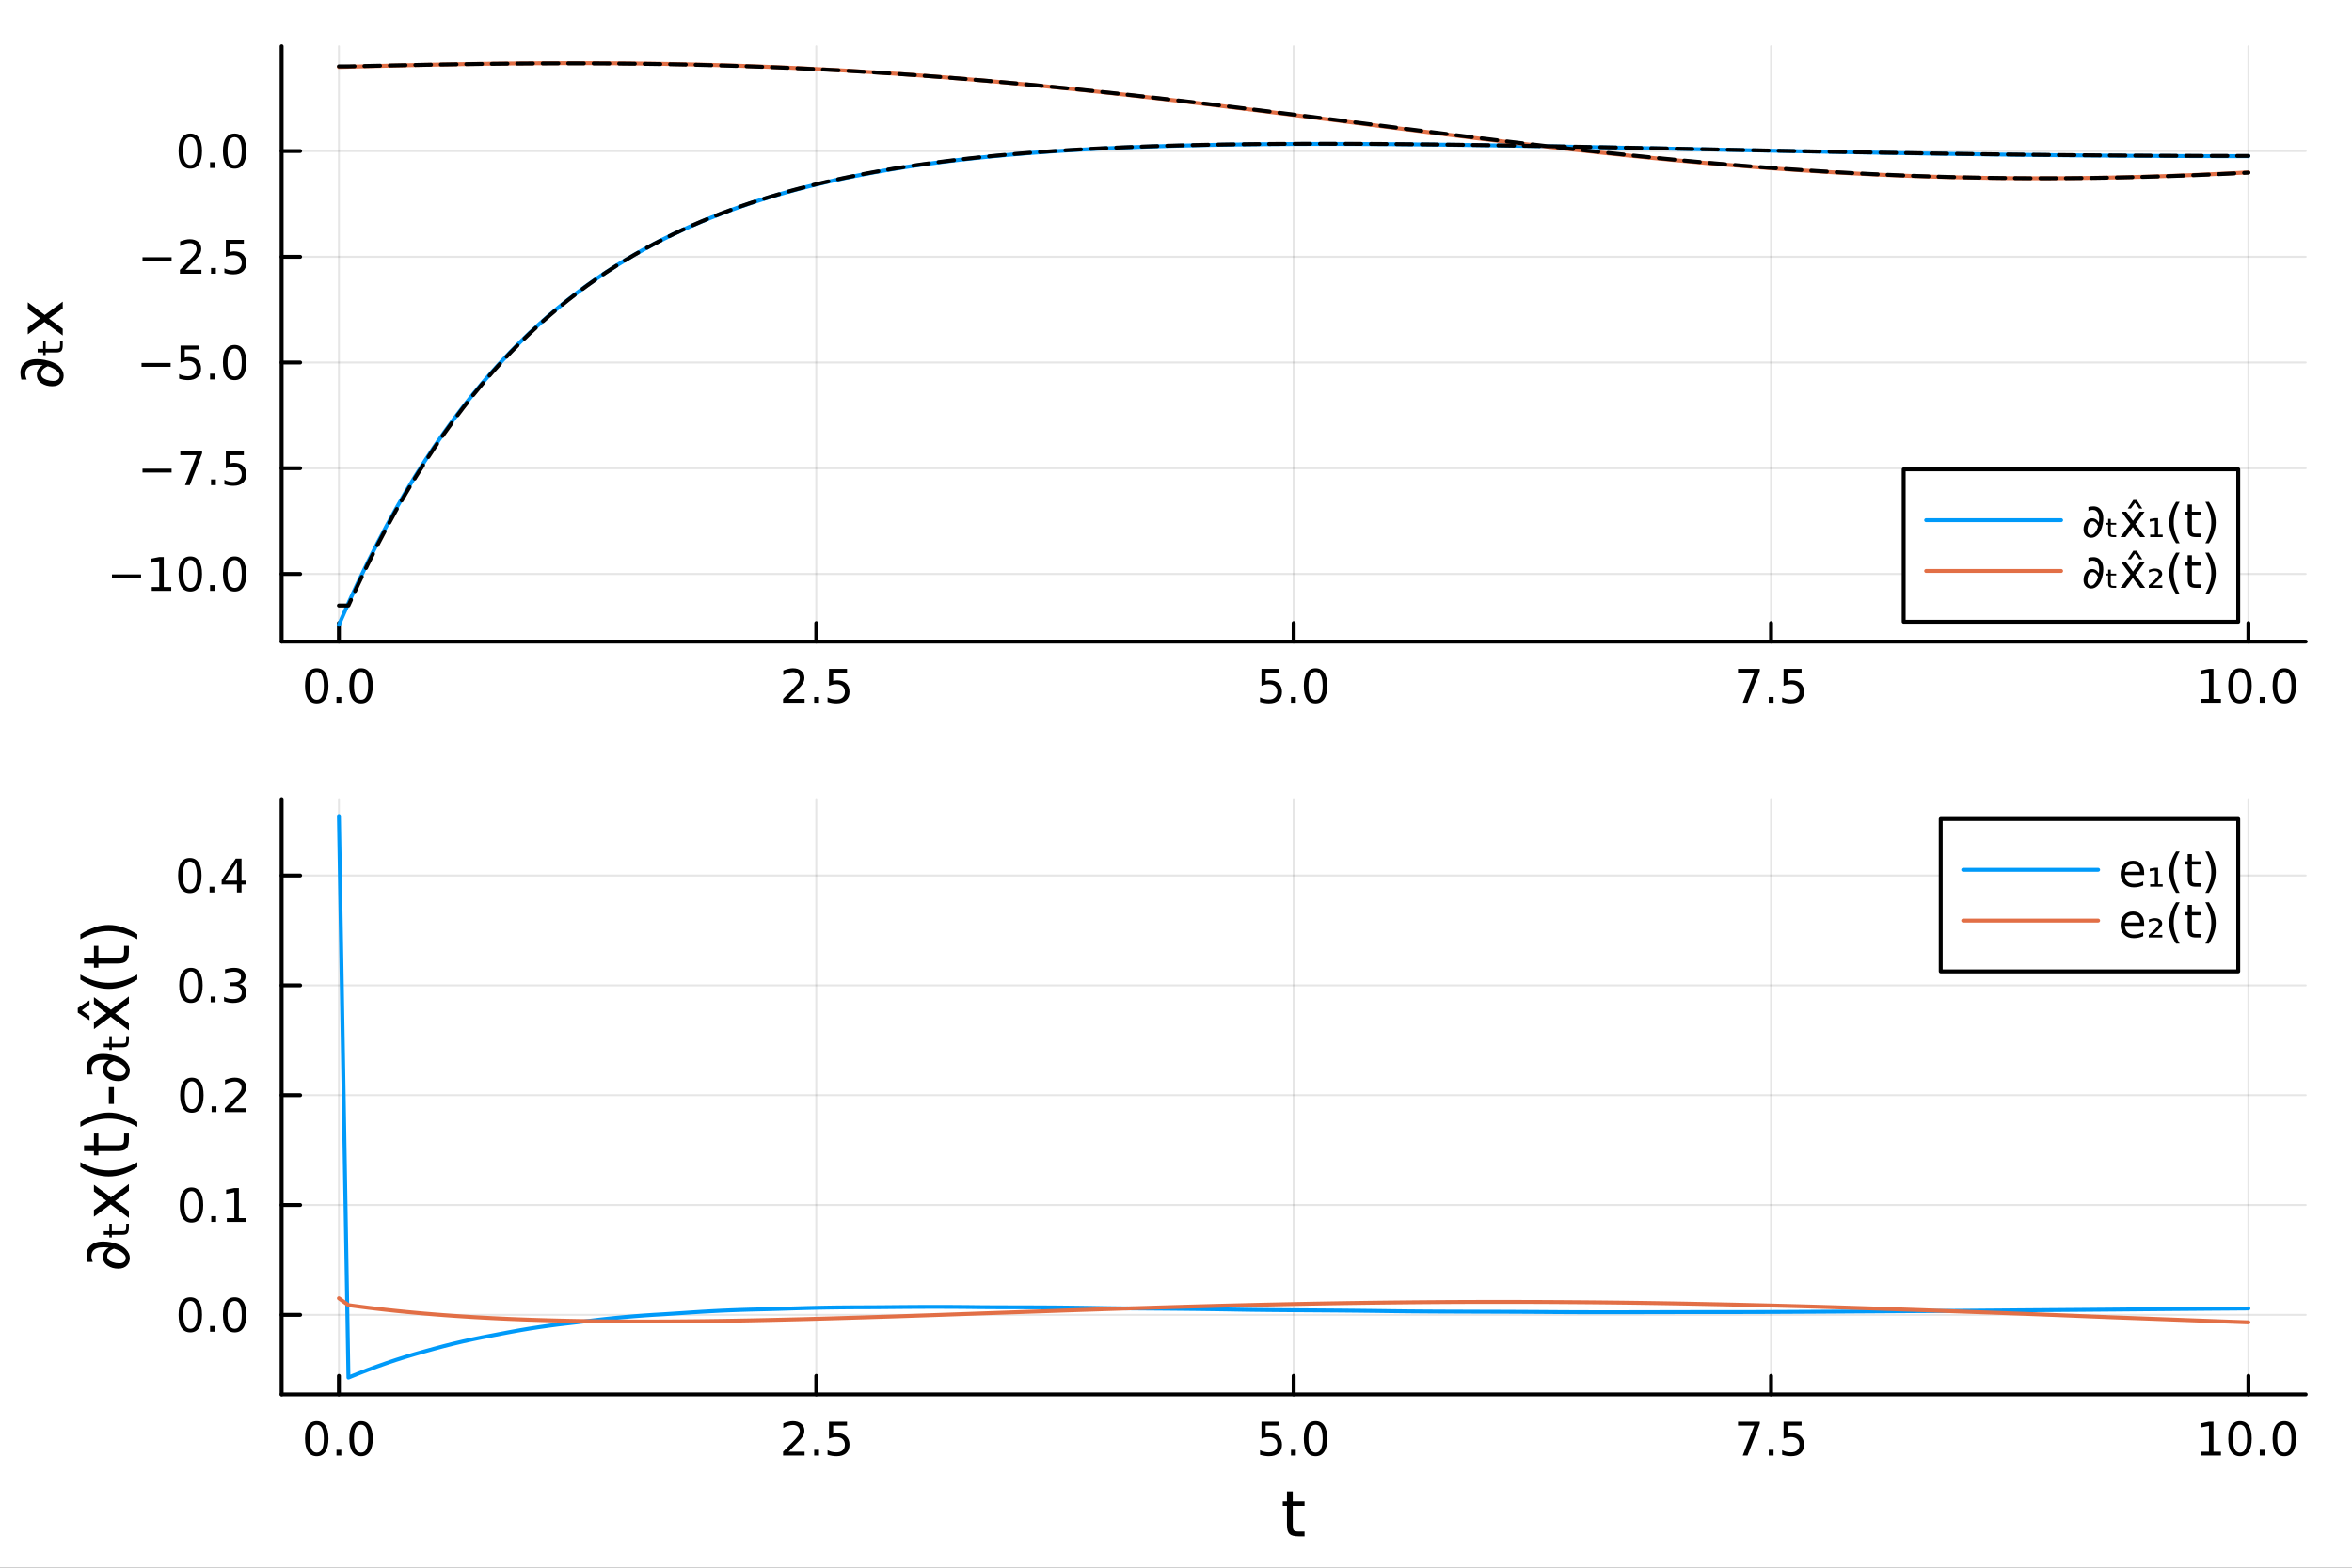 <?xml version="1.0" encoding="utf-8"?>
<svg xmlns="http://www.w3.org/2000/svg" xmlns:xlink="http://www.w3.org/1999/xlink" width="600" height="400" viewBox="0 0 2400 1600">
<rect x="0" y="0" width="2400" height="1600" fill="#333333" stroke="none"/>
<defs>
  <clipPath id="clip510">
    <rect x="0" y="0" width="2400" height="1600"/>
  </clipPath>
</defs>
<path clip-path="url(#clip510)" d="M0 1600 L2400 1600 L2400 0 L0 0  Z" fill="#ffffff" fill-rule="evenodd" fill-opacity="1"/>
<defs>
  <clipPath id="clip511">
    <rect x="480" y="0" width="1681" height="1600"/>
  </clipPath>
</defs>
<path clip-path="url(#clip510)" d="M287.366 654.814 L2352.76 654.814 L2352.76 47.244 L287.366 47.244  Z" fill="#ffffff" fill-rule="evenodd" fill-opacity="1"/>
<defs>
  <clipPath id="clip512">
    <rect x="287" y="47" width="2066" height="609"/>
  </clipPath>
</defs>
<polyline clip-path="url(#clip512)" style="stroke:#000000; stroke-linecap:round; stroke-linejoin:round; stroke-width:2; stroke-opacity:0.1; fill:none" points="345.82,654.814 345.82,47.244 "/>
<polyline clip-path="url(#clip512)" style="stroke:#000000; stroke-linecap:round; stroke-linejoin:round; stroke-width:2; stroke-opacity:0.1; fill:none" points="832.941,654.814 832.941,47.244 "/>
<polyline clip-path="url(#clip512)" style="stroke:#000000; stroke-linecap:round; stroke-linejoin:round; stroke-width:2; stroke-opacity:0.1; fill:none" points="1320.06,654.814 1320.06,47.244 "/>
<polyline clip-path="url(#clip512)" style="stroke:#000000; stroke-linecap:round; stroke-linejoin:round; stroke-width:2; stroke-opacity:0.1; fill:none" points="1807.18,654.814 1807.18,47.244 "/>
<polyline clip-path="url(#clip512)" style="stroke:#000000; stroke-linecap:round; stroke-linejoin:round; stroke-width:2; stroke-opacity:0.1; fill:none" points="2294.3,654.814 2294.3,47.244 "/>
<polyline clip-path="url(#clip512)" style="stroke:#000000; stroke-linecap:round; stroke-linejoin:round; stroke-width:2; stroke-opacity:0.1; fill:none" points="287.366,585.8 2352.76,585.8 "/>
<polyline clip-path="url(#clip512)" style="stroke:#000000; stroke-linecap:round; stroke-linejoin:round; stroke-width:2; stroke-opacity:0.1; fill:none" points="287.366,477.893 2352.76,477.893 "/>
<polyline clip-path="url(#clip512)" style="stroke:#000000; stroke-linecap:round; stroke-linejoin:round; stroke-width:2; stroke-opacity:0.1; fill:none" points="287.366,369.985 2352.76,369.985 "/>
<polyline clip-path="url(#clip512)" style="stroke:#000000; stroke-linecap:round; stroke-linejoin:round; stroke-width:2; stroke-opacity:0.1; fill:none" points="287.366,262.077 2352.76,262.077 "/>
<polyline clip-path="url(#clip512)" style="stroke:#000000; stroke-linecap:round; stroke-linejoin:round; stroke-width:2; stroke-opacity:0.1; fill:none" points="287.366,154.169 2352.76,154.169 "/>
<polyline clip-path="url(#clip510)" style="stroke:#000000; stroke-linecap:round; stroke-linejoin:round; stroke-width:4; stroke-opacity:1; fill:none" points="287.366,654.814 2352.76,654.814 "/>
<polyline clip-path="url(#clip510)" style="stroke:#000000; stroke-linecap:round; stroke-linejoin:round; stroke-width:4; stroke-opacity:1; fill:none" points="345.82,654.814 345.82,635.916 "/>
<polyline clip-path="url(#clip510)" style="stroke:#000000; stroke-linecap:round; stroke-linejoin:round; stroke-width:4; stroke-opacity:1; fill:none" points="832.941,654.814 832.941,635.916 "/>
<polyline clip-path="url(#clip510)" style="stroke:#000000; stroke-linecap:round; stroke-linejoin:round; stroke-width:4; stroke-opacity:1; fill:none" points="1320.06,654.814 1320.06,635.916 "/>
<polyline clip-path="url(#clip510)" style="stroke:#000000; stroke-linecap:round; stroke-linejoin:round; stroke-width:4; stroke-opacity:1; fill:none" points="1807.18,654.814 1807.18,635.916 "/>
<polyline clip-path="url(#clip510)" style="stroke:#000000; stroke-linecap:round; stroke-linejoin:round; stroke-width:4; stroke-opacity:1; fill:none" points="2294.3,654.814 2294.3,635.916 "/>
<path clip-path="url(#clip510)" d="M323.205 685.733 Q319.594 685.733 317.765 689.297 Q315.959 692.839 315.959 699.969 Q315.959 707.075 317.765 710.64 Q319.594 714.181 323.205 714.181 Q326.839 714.181 328.645 710.64 Q330.473 707.075 330.473 699.969 Q330.473 692.839 328.645 689.297 Q326.839 685.733 323.205 685.733 M323.205 682.029 Q329.015 682.029 332.07 686.635 Q335.149 691.219 335.149 699.969 Q335.149 708.695 332.07 713.302 Q329.015 717.885 323.205 717.885 Q317.395 717.885 314.316 713.302 Q311.26 708.695 311.26 699.969 Q311.26 691.219 314.316 686.635 Q317.395 682.029 323.205 682.029 Z" fill="#000000" fill-rule="nonzero" fill-opacity="1" /><path clip-path="url(#clip510)" d="M343.367 711.334 L348.251 711.334 L348.251 717.214 L343.367 717.214 L343.367 711.334 Z" fill="#000000" fill-rule="nonzero" fill-opacity="1" /><path clip-path="url(#clip510)" d="M368.436 685.733 Q364.825 685.733 362.996 689.297 Q361.191 692.839 361.191 699.969 Q361.191 707.075 362.996 710.64 Q364.825 714.181 368.436 714.181 Q372.07 714.181 373.876 710.64 Q375.704 707.075 375.704 699.969 Q375.704 692.839 373.876 689.297 Q372.07 685.733 368.436 685.733 M368.436 682.029 Q374.246 682.029 377.302 686.635 Q380.38 691.219 380.38 699.969 Q380.38 708.695 377.302 713.302 Q374.246 717.885 368.436 717.885 Q362.626 717.885 359.547 713.302 Q356.492 708.695 356.492 699.969 Q356.492 691.219 359.547 686.635 Q362.626 682.029 368.436 682.029 Z" fill="#000000" fill-rule="nonzero" fill-opacity="1" /><path clip-path="url(#clip510)" d="M804.677 713.279 L820.996 713.279 L820.996 717.214 L799.052 717.214 L799.052 713.279 Q801.714 710.524 806.297 705.894 Q810.904 701.242 812.084 699.899 Q814.33 697.376 815.209 695.64 Q816.112 693.881 816.112 692.191 Q816.112 689.436 814.168 687.7 Q812.246 685.964 809.144 685.964 Q806.945 685.964 804.492 686.728 Q802.061 687.492 799.283 689.043 L799.283 684.321 Q802.107 683.186 804.561 682.608 Q807.015 682.029 809.052 682.029 Q814.422 682.029 817.617 684.714 Q820.811 687.399 820.811 691.89 Q820.811 694.02 820.001 695.941 Q819.214 697.839 817.107 700.432 Q816.529 701.103 813.427 704.32 Q810.325 707.515 804.677 713.279 Z" fill="#000000" fill-rule="nonzero" fill-opacity="1" /><path clip-path="url(#clip510)" d="M830.811 711.334 L835.695 711.334 L835.695 717.214 L830.811 717.214 L830.811 711.334 Z" fill="#000000" fill-rule="nonzero" fill-opacity="1" /><path clip-path="url(#clip510)" d="M845.927 682.654 L864.283 682.654 L864.283 686.589 L850.209 686.589 L850.209 695.061 Q851.228 694.714 852.246 694.552 Q853.265 694.367 854.283 694.367 Q860.07 694.367 863.45 697.538 Q866.829 700.709 866.829 706.126 Q866.829 711.705 863.357 714.806 Q859.885 717.885 853.566 717.885 Q851.39 717.885 849.121 717.515 Q846.876 717.144 844.468 716.404 L844.468 711.705 Q846.552 712.839 848.774 713.394 Q850.996 713.95 853.473 713.95 Q857.478 713.95 859.815 711.844 Q862.153 709.737 862.153 706.126 Q862.153 702.515 859.815 700.408 Q857.478 698.302 853.473 698.302 Q851.598 698.302 849.723 698.719 Q847.871 699.135 845.927 700.015 L845.927 682.654 Z" fill="#000000" fill-rule="nonzero" fill-opacity="1" /><path clip-path="url(#clip510)" d="M1287.23 682.654 L1305.58 682.654 L1305.58 686.589 L1291.51 686.589 L1291.51 695.061 Q1292.53 694.714 1293.54 694.552 Q1294.56 694.367 1295.58 694.367 Q1301.37 694.367 1304.75 697.538 Q1308.13 700.709 1308.13 706.126 Q1308.13 711.705 1304.66 714.806 Q1301.18 717.885 1294.86 717.885 Q1292.69 717.885 1290.42 717.515 Q1288.17 717.144 1285.77 716.404 L1285.77 711.705 Q1287.85 712.839 1290.07 713.394 Q1292.29 713.95 1294.77 713.95 Q1298.78 713.95 1301.11 711.844 Q1303.45 709.737 1303.45 706.126 Q1303.45 702.515 1301.11 700.408 Q1298.78 698.302 1294.77 698.302 Q1292.9 698.302 1291.02 698.719 Q1289.17 699.135 1287.23 700.015 L1287.23 682.654 Z" fill="#000000" fill-rule="nonzero" fill-opacity="1" /><path clip-path="url(#clip510)" d="M1317.34 711.334 L1322.23 711.334 L1322.23 717.214 L1317.34 717.214 L1317.34 711.334 Z" fill="#000000" fill-rule="nonzero" fill-opacity="1" /><path clip-path="url(#clip510)" d="M1342.41 685.733 Q1338.8 685.733 1336.97 689.297 Q1335.16 692.839 1335.16 699.969 Q1335.16 707.075 1336.97 710.64 Q1338.8 714.181 1342.41 714.181 Q1346.04 714.181 1347.85 710.64 Q1349.68 707.075 1349.68 699.969 Q1349.68 692.839 1347.85 689.297 Q1346.04 685.733 1342.41 685.733 M1342.41 682.029 Q1348.22 682.029 1351.28 686.635 Q1354.35 691.219 1354.35 699.969 Q1354.35 708.695 1351.28 713.302 Q1348.22 717.885 1342.41 717.885 Q1336.6 717.885 1333.52 713.302 Q1330.47 708.695 1330.47 699.969 Q1330.47 691.219 1333.52 686.635 Q1336.6 682.029 1342.41 682.029 Z" fill="#000000" fill-rule="nonzero" fill-opacity="1" /><path clip-path="url(#clip510)" d="M1773.5 682.654 L1795.72 682.654 L1795.72 684.645 L1783.18 717.214 L1778.29 717.214 L1790.1 686.589 L1773.5 686.589 L1773.5 682.654 Z" fill="#000000" fill-rule="nonzero" fill-opacity="1" /><path clip-path="url(#clip510)" d="M1804.84 711.334 L1809.73 711.334 L1809.73 717.214 L1804.84 717.214 L1804.84 711.334 Z" fill="#000000" fill-rule="nonzero" fill-opacity="1" /><path clip-path="url(#clip510)" d="M1819.96 682.654 L1838.32 682.654 L1838.32 686.589 L1824.24 686.589 L1824.24 695.061 Q1825.26 694.714 1826.28 694.552 Q1827.3 694.367 1828.32 694.367 Q1834.1 694.367 1837.48 697.538 Q1840.86 700.709 1840.86 706.126 Q1840.86 711.705 1837.39 714.806 Q1833.92 717.885 1827.6 717.885 Q1825.42 717.885 1823.15 717.515 Q1820.91 717.144 1818.5 716.404 L1818.5 711.705 Q1820.58 712.839 1822.81 713.394 Q1825.03 713.95 1827.51 713.95 Q1831.51 713.95 1833.85 711.844 Q1836.19 709.737 1836.19 706.126 Q1836.19 702.515 1833.85 700.408 Q1831.51 698.302 1827.51 698.302 Q1825.63 698.302 1823.76 698.719 Q1821.9 699.135 1819.96 700.015 L1819.96 682.654 Z" fill="#000000" fill-rule="nonzero" fill-opacity="1" /><path clip-path="url(#clip510)" d="M2246.37 713.279 L2254.01 713.279 L2254.01 686.913 L2245.7 688.58 L2245.7 684.321 L2253.97 682.654 L2258.64 682.654 L2258.64 713.279 L2266.28 713.279 L2266.28 717.214 L2246.37 717.214 L2246.37 713.279 Z" fill="#000000" fill-rule="nonzero" fill-opacity="1" /><path clip-path="url(#clip510)" d="M2285.73 685.733 Q2282.11 685.733 2280.29 689.297 Q2278.48 692.839 2278.48 699.969 Q2278.48 707.075 2280.29 710.64 Q2282.11 714.181 2285.73 714.181 Q2289.36 714.181 2291.16 710.64 Q2292.99 707.075 2292.99 699.969 Q2292.99 692.839 2291.16 689.297 Q2289.36 685.733 2285.73 685.733 M2285.73 682.029 Q2291.54 682.029 2294.59 686.635 Q2297.67 691.219 2297.67 699.969 Q2297.67 708.695 2294.59 713.302 Q2291.54 717.885 2285.73 717.885 Q2279.91 717.885 2276.84 713.302 Q2273.78 708.695 2273.78 699.969 Q2273.78 691.219 2276.84 686.635 Q2279.91 682.029 2285.73 682.029 Z" fill="#000000" fill-rule="nonzero" fill-opacity="1" /><path clip-path="url(#clip510)" d="M2305.89 711.334 L2310.77 711.334 L2310.77 717.214 L2305.89 717.214 L2305.89 711.334 Z" fill="#000000" fill-rule="nonzero" fill-opacity="1" /><path clip-path="url(#clip510)" d="M2330.96 685.733 Q2327.35 685.733 2325.52 689.297 Q2323.71 692.839 2323.71 699.969 Q2323.71 707.075 2325.52 710.64 Q2327.35 714.181 2330.96 714.181 Q2334.59 714.181 2336.4 710.64 Q2338.22 707.075 2338.22 699.969 Q2338.22 692.839 2336.4 689.297 Q2334.59 685.733 2330.96 685.733 M2330.96 682.029 Q2336.77 682.029 2339.82 686.635 Q2342.9 691.219 2342.9 699.969 Q2342.9 708.695 2339.82 713.302 Q2336.77 717.885 2330.96 717.885 Q2325.15 717.885 2322.07 713.302 Q2319.01 708.695 2319.01 699.969 Q2319.01 691.219 2322.07 686.635 Q2325.15 682.029 2330.96 682.029 Z" fill="#000000" fill-rule="nonzero" fill-opacity="1" /><polyline clip-path="url(#clip510)" style="stroke:#000000; stroke-linecap:round; stroke-linejoin:round; stroke-width:4; stroke-opacity:1; fill:none" points="287.366,654.814 287.366,47.244 "/>
<polyline clip-path="url(#clip510)" style="stroke:#000000; stroke-linecap:round; stroke-linejoin:round; stroke-width:4; stroke-opacity:1; fill:none" points="287.366,585.8 306.264,585.8 "/>
<polyline clip-path="url(#clip510)" style="stroke:#000000; stroke-linecap:round; stroke-linejoin:round; stroke-width:4; stroke-opacity:1; fill:none" points="287.366,477.893 306.264,477.893 "/>
<polyline clip-path="url(#clip510)" style="stroke:#000000; stroke-linecap:round; stroke-linejoin:round; stroke-width:4; stroke-opacity:1; fill:none" points="287.366,369.985 306.264,369.985 "/>
<polyline clip-path="url(#clip510)" style="stroke:#000000; stroke-linecap:round; stroke-linejoin:round; stroke-width:4; stroke-opacity:1; fill:none" points="287.366,262.077 306.264,262.077 "/>
<polyline clip-path="url(#clip510)" style="stroke:#000000; stroke-linecap:round; stroke-linejoin:round; stroke-width:4; stroke-opacity:1; fill:none" points="287.366,154.169 306.264,154.169 "/>
<path clip-path="url(#clip510)" d="M114.26 586.252 L143.936 586.252 L143.936 590.187 L114.26 590.187 L114.26 586.252 Z" fill="#000000" fill-rule="nonzero" fill-opacity="1" /><path clip-path="url(#clip510)" d="M154.839 599.145 L162.477 599.145 L162.477 572.78 L154.167 574.446 L154.167 570.187 L162.431 568.52 L167.107 568.52 L167.107 599.145 L174.746 599.145 L174.746 603.08 L154.839 603.08 L154.839 599.145 Z" fill="#000000" fill-rule="nonzero" fill-opacity="1" /><path clip-path="url(#clip510)" d="M194.19 571.599 Q190.579 571.599 188.75 575.164 Q186.945 578.706 186.945 585.835 Q186.945 592.942 188.75 596.506 Q190.579 600.048 194.19 600.048 Q197.825 600.048 199.63 596.506 Q201.459 592.942 201.459 585.835 Q201.459 578.706 199.63 575.164 Q197.825 571.599 194.19 571.599 M194.19 567.895 Q200 567.895 203.056 572.502 Q206.135 577.085 206.135 585.835 Q206.135 594.562 203.056 599.168 Q200 603.752 194.19 603.752 Q188.38 603.752 185.301 599.168 Q182.246 594.562 182.246 585.835 Q182.246 577.085 185.301 572.502 Q188.38 567.895 194.19 567.895 Z" fill="#000000" fill-rule="nonzero" fill-opacity="1" /><path clip-path="url(#clip510)" d="M214.352 597.201 L219.236 597.201 L219.236 603.08 L214.352 603.08 L214.352 597.201 Z" fill="#000000" fill-rule="nonzero" fill-opacity="1" /><path clip-path="url(#clip510)" d="M239.422 571.599 Q235.81 571.599 233.982 575.164 Q232.176 578.706 232.176 585.835 Q232.176 592.942 233.982 596.506 Q235.81 600.048 239.422 600.048 Q243.056 600.048 244.861 596.506 Q246.69 592.942 246.69 585.835 Q246.69 578.706 244.861 575.164 Q243.056 571.599 239.422 571.599 M239.422 567.895 Q245.232 567.895 248.287 572.502 Q251.366 577.085 251.366 585.835 Q251.366 594.562 248.287 599.168 Q245.232 603.752 239.422 603.752 Q233.611 603.752 230.533 599.168 Q227.477 594.562 227.477 585.835 Q227.477 577.085 230.533 572.502 Q233.611 567.895 239.422 567.895 Z" fill="#000000" fill-rule="nonzero" fill-opacity="1" /><path clip-path="url(#clip510)" d="M145.417 478.344 L175.093 478.344 L175.093 482.279 L145.417 482.279 L145.417 478.344 Z" fill="#000000" fill-rule="nonzero" fill-opacity="1" /><path clip-path="url(#clip510)" d="M184.005 460.613 L206.227 460.613 L206.227 462.603 L193.681 495.173 L188.797 495.173 L200.602 464.548 L184.005 464.548 L184.005 460.613 Z" fill="#000000" fill-rule="nonzero" fill-opacity="1" /><path clip-path="url(#clip510)" d="M215.348 489.293 L220.232 489.293 L220.232 495.173 L215.348 495.173 L215.348 489.293 Z" fill="#000000" fill-rule="nonzero" fill-opacity="1" /><path clip-path="url(#clip510)" d="M230.463 460.613 L248.82 460.613 L248.82 464.548 L234.746 464.548 L234.746 473.02 Q235.764 472.673 236.783 472.511 Q237.801 472.325 238.82 472.325 Q244.607 472.325 247.986 475.497 Q251.366 478.668 251.366 484.085 Q251.366 489.663 247.894 492.765 Q244.421 495.844 238.102 495.844 Q235.926 495.844 233.658 495.474 Q231.412 495.103 229.005 494.362 L229.005 489.663 Q231.088 490.798 233.31 491.353 Q235.533 491.909 238.009 491.909 Q242.014 491.909 244.352 489.802 Q246.69 487.696 246.69 484.085 Q246.69 480.474 244.352 478.367 Q242.014 476.261 238.009 476.261 Q236.135 476.261 234.26 476.677 Q232.408 477.094 230.463 477.974 L230.463 460.613 Z" fill="#000000" fill-rule="nonzero" fill-opacity="1" /><path clip-path="url(#clip510)" d="M144.422 370.436 L174.098 370.436 L174.098 374.371 L144.422 374.371 L144.422 370.436 Z" fill="#000000" fill-rule="nonzero" fill-opacity="1" /><path clip-path="url(#clip510)" d="M184.237 352.705 L202.593 352.705 L202.593 356.64 L188.519 356.64 L188.519 365.112 Q189.538 364.765 190.556 364.603 Q191.575 364.418 192.593 364.418 Q198.38 364.418 201.76 367.589 Q205.139 370.76 205.139 376.177 Q205.139 381.755 201.667 384.857 Q198.195 387.936 191.875 387.936 Q189.7 387.936 187.431 387.566 Q185.186 387.195 182.778 386.455 L182.778 381.755 Q184.862 382.89 187.084 383.445 Q189.306 384.001 191.783 384.001 Q195.787 384.001 198.125 381.894 Q200.463 379.788 200.463 376.177 Q200.463 372.566 198.125 370.459 Q195.787 368.353 191.783 368.353 Q189.908 368.353 188.033 368.769 Q186.181 369.186 184.237 370.066 L184.237 352.705 Z" fill="#000000" fill-rule="nonzero" fill-opacity="1" /><path clip-path="url(#clip510)" d="M214.352 381.385 L219.236 381.385 L219.236 387.265 L214.352 387.265 L214.352 381.385 Z" fill="#000000" fill-rule="nonzero" fill-opacity="1" /><path clip-path="url(#clip510)" d="M239.422 355.783 Q235.81 355.783 233.982 359.348 Q232.176 362.89 232.176 370.019 Q232.176 377.126 233.982 380.691 Q235.81 384.232 239.422 384.232 Q243.056 384.232 244.861 380.691 Q246.69 377.126 246.69 370.019 Q246.69 362.89 244.861 359.348 Q243.056 355.783 239.422 355.783 M239.422 352.08 Q245.232 352.08 248.287 356.686 Q251.366 361.269 251.366 370.019 Q251.366 378.746 248.287 383.353 Q245.232 387.936 239.422 387.936 Q233.611 387.936 230.533 383.353 Q227.477 378.746 227.477 370.019 Q227.477 361.269 230.533 356.686 Q233.611 352.08 239.422 352.08 Z" fill="#000000" fill-rule="nonzero" fill-opacity="1" /><path clip-path="url(#clip510)" d="M145.417 262.528 L175.093 262.528 L175.093 266.463 L145.417 266.463 L145.417 262.528 Z" fill="#000000" fill-rule="nonzero" fill-opacity="1" /><path clip-path="url(#clip510)" d="M189.213 275.422 L205.533 275.422 L205.533 279.357 L183.588 279.357 L183.588 275.422 Q186.251 272.667 190.834 268.037 Q195.44 263.385 196.621 262.042 Q198.866 259.519 199.746 257.783 Q200.649 256.024 200.649 254.334 Q200.649 251.579 198.704 249.843 Q196.783 248.107 193.681 248.107 Q191.482 248.107 189.028 248.871 Q186.598 249.635 183.82 251.186 L183.82 246.463 Q186.644 245.329 189.098 244.751 Q191.551 244.172 193.588 244.172 Q198.959 244.172 202.153 246.857 Q205.348 249.542 205.348 254.033 Q205.348 256.163 204.537 258.084 Q203.75 259.982 201.644 262.575 Q201.065 263.246 197.963 266.463 Q194.862 269.658 189.213 275.422 Z" fill="#000000" fill-rule="nonzero" fill-opacity="1" /><path clip-path="url(#clip510)" d="M215.348 273.477 L220.232 273.477 L220.232 279.357 L215.348 279.357 L215.348 273.477 Z" fill="#000000" fill-rule="nonzero" fill-opacity="1" /><path clip-path="url(#clip510)" d="M230.463 244.797 L248.82 244.797 L248.82 248.732 L234.746 248.732 L234.746 257.204 Q235.764 256.857 236.783 256.695 Q237.801 256.51 238.82 256.51 Q244.607 256.51 247.986 259.681 Q251.366 262.852 251.366 268.269 Q251.366 273.848 247.894 276.949 Q244.421 280.028 238.102 280.028 Q235.926 280.028 233.658 279.658 Q231.412 279.287 229.005 278.547 L229.005 273.848 Q231.088 274.982 233.31 275.537 Q235.533 276.093 238.009 276.093 Q242.014 276.093 244.352 273.986 Q246.69 271.88 246.69 268.269 Q246.69 264.658 244.352 262.551 Q242.014 260.445 238.009 260.445 Q236.135 260.445 234.26 260.862 Q232.408 261.278 230.463 262.158 L230.463 244.797 Z" fill="#000000" fill-rule="nonzero" fill-opacity="1" /><path clip-path="url(#clip510)" d="M194.19 139.968 Q190.579 139.968 188.75 143.532 Q186.945 147.074 186.945 154.204 Q186.945 161.31 188.75 164.875 Q190.579 168.417 194.19 168.417 Q197.825 168.417 199.63 164.875 Q201.459 161.31 201.459 154.204 Q201.459 147.074 199.63 143.532 Q197.825 139.968 194.19 139.968 M194.19 136.264 Q200 136.264 203.056 140.87 Q206.135 145.454 206.135 154.204 Q206.135 162.93 203.056 167.537 Q200 172.12 194.19 172.12 Q188.38 172.12 185.301 167.537 Q182.246 162.93 182.246 154.204 Q182.246 145.454 185.301 140.87 Q188.38 136.264 194.19 136.264 Z" fill="#000000" fill-rule="nonzero" fill-opacity="1" /><path clip-path="url(#clip510)" d="M214.352 165.569 L219.236 165.569 L219.236 171.449 L214.352 171.449 L214.352 165.569 Z" fill="#000000" fill-rule="nonzero" fill-opacity="1" /><path clip-path="url(#clip510)" d="M239.422 139.968 Q235.81 139.968 233.982 143.532 Q232.176 147.074 232.176 154.204 Q232.176 161.31 233.982 164.875 Q235.81 168.417 239.422 168.417 Q243.056 168.417 244.861 164.875 Q246.69 161.31 246.69 154.204 Q246.69 147.074 244.861 143.532 Q243.056 139.968 239.422 139.968 M239.422 136.264 Q245.232 136.264 248.287 140.87 Q251.366 145.454 251.366 154.204 Q251.366 162.93 248.287 167.537 Q245.232 172.12 239.422 172.12 Q233.611 172.12 230.533 167.537 Q227.477 162.93 227.477 154.204 Q227.477 145.454 230.533 140.87 Q233.611 136.264 239.422 136.264 Z" fill="#000000" fill-rule="nonzero" fill-opacity="1" /><path clip-path="url(#clip510)" d="M64.927 383.319 Q64.927 387.807 62.222 390.735 Q59.007 394.204 53.182 394.204 Q47.135 394.204 42.424 391.149 Q37.587 387.998 37.587 382.332 Q37.587 378.608 39.91 375.68 Q41.279 373.961 43.57 372.784 Q40.992 372.37 38.064 372.37 Q33.767 372.37 31.284 373.389 Q25.778 375.648 25.778 381.632 Q25.778 383.892 27.178 387.393 L21.831 387.393 Q20.845 383.701 20.845 380.391 Q20.845 371.861 28.674 368.232 Q32.367 366.545 37.873 366.545 Q41.47 366.545 45.639 367.341 Q56.079 369.346 61.044 374.534 Q64.927 378.608 64.927 383.319 M54.137 388.762 Q57.32 388.762 59.039 387.361 Q60.853 385.865 60.853 383.574 Q60.853 381.537 59.421 379.913 Q57.447 377.622 54.233 375.935 Q51.591 374.534 48.758 373.834 Q41.915 376.667 41.915 381.568 Q41.915 385.77 47.453 387.616 Q50.891 388.762 54.137 388.762 Z" fill="#000000" fill-rule="nonzero" fill-opacity="1" /><path clip-path="url(#clip510)" d="M38.382 356.01 L44.048 356.01 L44.048 348.403 L46.594 348.403 L46.594 356.01 L57.416 356.01 Q59.866 356.01 60.567 355.246 Q61.267 354.482 61.267 352.191 L61.267 348.403 L64.004 348.403 L64.004 352.191 Q64.004 356.456 62.572 358.079 Q61.171 359.702 57.416 359.702 L46.594 359.702 L46.594 362.408 L44.048 362.408 L44.048 359.702 L38.382 359.702 L38.382 356.01 Z" fill="#000000" fill-rule="nonzero" fill-opacity="1" /><path clip-path="url(#clip510)" d="M28.356 308.522 L45.703 321.413 L64.004 307.854 L64.004 314.76 L50 325.136 L64.004 335.513 L64.004 342.419 L45.353 328.574 L28.356 341.242 L28.356 334.335 L41.056 324.882 L28.356 315.429 L28.356 308.522 Z" fill="#000000" fill-rule="nonzero" fill-opacity="1" /><polyline clip-path="url(#clip512)" style="stroke:#009af9; stroke-linecap:round; stroke-linejoin:round; stroke-width:4; stroke-opacity:1; fill:none" points="345.82,637.618 355.563,615.546 365.305,594.443 375.048,574.265 384.79,554.973 394.532,536.527 404.275,518.89 414.017,502.027 423.76,485.903 433.502,470.486 443.244,455.746 452.987,441.652 462.729,428.176 472.472,415.292 482.214,402.972 491.956,391.192 501.699,379.929 511.441,369.16 521.184,358.863 530.926,349.018 540.668,339.606 550.411,330.606 560.153,322.001 569.896,313.774 579.638,305.908 589.38,298.387 599.123,291.197 608.865,284.324 618.608,277.752 628.35,271.471 638.093,265.465 647.835,259.725 657.577,254.237 667.32,248.992 677.062,243.978 686.805,239.185 696.547,234.605 706.289,230.228 716.032,226.046 725.774,222.049 735.517,218.231 745.259,214.582 755.001,211.097 764.744,207.767 774.486,204.587 784.229,201.55 793.971,198.649 803.713,195.88 813.456,193.236 823.198,190.712 832.941,188.304 842.683,186.006 852.425,183.813 862.168,181.722 871.91,179.727 881.653,177.826 891.395,176.013 901.137,174.285 910.88,172.639 920.622,171.072 930.365,169.579 940.107,168.159 949.849,166.808 959.592,165.523 969.334,164.301 979.077,163.141 988.819,162.038 998.562,160.992 1008.3,159.999 1018.05,159.057 1027.79,158.166 1037.53,157.322 1047.27,156.523 1057.02,155.768 1066.76,155.056 1076.5,154.383 1086.24,153.75 1095.99,153.153 1105.73,152.592 1115.47,152.066 1125.21,151.572 1134.96,151.11 1144.7,150.678 1154.44,150.275 1164.18,149.9 1173.92,149.553 1183.67,149.231 1193.41,148.934 1203.15,148.662 1212.89,148.412 1222.64,148.184 1232.38,147.977 1242.12,147.791 1251.86,147.624 1261.61,147.476 1271.35,147.346 1281.09,147.233 1290.83,147.136 1300.58,147.056 1310.32,146.991 1320.06,146.941 1329.8,146.905 1339.55,146.882 1349.29,146.873 1359.03,146.876 1368.77,146.891 1378.52,146.918 1388.26,146.955 1398,147.003 1407.74,147.06 1417.48,147.127 1427.23,147.204 1436.97,147.289 1446.71,147.382 1456.45,147.483 1466.2,147.592 1475.94,147.708 1485.68,147.831 1495.42,147.96 1505.17,148.095 1514.91,148.237 1524.65,148.384 1534.39,148.536 1544.14,148.692 1553.88,148.854 1563.62,149.019 1573.36,149.189 1583.11,149.362 1592.85,149.539 1602.59,149.719 1612.33,149.901 1622.08,150.087 1631.82,150.274 1641.56,150.464 1651.3,150.656 1661.05,150.85 1670.79,151.045 1680.53,151.241 1690.27,151.439 1700.01,151.637 1709.76,151.836 1719.5,152.036 1729.24,152.235 1738.98,152.435 1748.73,152.635 1758.47,152.834 1768.21,153.032 1777.95,153.23 1787.7,153.427 1797.44,153.623 1807.18,153.818 1816.92,154.011 1826.67,154.203 1836.41,154.393 1846.15,154.582 1855.89,154.768 1865.64,154.953 1875.38,155.135 1885.12,155.315 1894.86,155.492 1904.61,155.666 1914.35,155.838 1924.09,156.007 1933.83,156.173 1943.57,156.336 1953.32,156.495 1963.06,156.651 1972.8,156.804 1982.54,156.953 1992.29,157.098 2002.03,157.239 2011.77,157.377 2021.51,157.511 2031.26,157.641 2041,157.766 2050.74,157.888 2060.48,158.005 2070.23,158.118 2079.97,158.226 2089.71,158.33 2099.45,158.43 2109.2,158.524 2118.94,158.615 2128.68,158.7 2138.42,158.781 2148.17,158.857 2157.91,158.928 2167.65,158.994 2177.39,159.056 2187.14,159.112 2196.88,159.164 2206.62,159.21 2216.36,159.252 2226.1,159.289 2235.85,159.32 2245.59,159.347 2255.33,159.368 2265.07,159.385 2274.82,159.396 2284.56,159.403 2294.3,159.404 "/>
<polyline clip-path="url(#clip512)" style="stroke:#e26f46; stroke-linecap:round; stroke-linejoin:round; stroke-width:4; stroke-opacity:1; fill:none" points="345.82,68.386 355.563,68.117 365.305,67.853 375.048,67.595 384.79,67.343 394.532,67.098 404.275,66.861 414.017,66.632 423.76,66.412 433.502,66.2 443.244,65.998 452.987,65.806 462.729,65.625 472.472,65.455 482.214,65.296 491.956,65.15 501.699,65.016 511.441,64.894 521.184,64.786 530.926,64.692 540.668,64.612 550.411,64.547 560.153,64.496 569.896,64.462 579.638,64.442 589.38,64.439 599.123,64.453 608.865,64.483 618.608,64.531 628.35,64.596 638.093,64.679 647.835,64.78 657.577,64.9 667.32,65.038 677.062,65.195 686.805,65.371 696.547,65.567 706.289,65.782 716.032,66.017 725.774,66.272 735.517,66.547 745.259,66.843 755.001,67.159 764.744,67.495 774.486,67.852 784.229,68.23 793.971,68.629 803.713,69.049 813.456,69.489 823.198,69.951 832.941,70.433 842.683,70.937 852.425,71.462 862.168,72.007 871.91,72.573 881.653,73.161 891.395,73.769 901.137,74.397 910.88,75.047 920.622,75.716 930.365,76.406 940.107,77.117 949.849,77.847 959.592,78.597 969.334,79.366 979.077,80.155 988.819,80.963 998.562,81.79 1008.3,82.635 1018.05,83.499 1027.79,84.382 1037.53,85.281 1047.27,86.199 1057.02,87.133 1066.76,88.085 1076.5,89.052 1086.24,90.037 1095.99,91.036 1105.73,92.051 1115.47,93.081 1125.21,94.126 1134.96,95.185 1144.7,96.257 1154.44,97.343 1164.18,98.441 1173.92,99.552 1183.67,100.675 1193.41,101.809 1203.15,102.954 1212.89,104.109 1222.64,105.274 1232.38,106.449 1242.12,107.632 1251.86,108.824 1261.61,110.024 1271.35,111.23 1281.09,112.444 1290.83,113.663 1300.58,114.888 1310.32,116.118 1320.06,117.353 1329.8,118.591 1339.55,119.832 1349.29,121.076 1359.03,122.322 1368.77,123.57 1378.52,124.818 1388.26,126.067 1398,127.315 1407.74,128.563 1417.48,129.809 1427.23,131.052 1436.97,132.293 1446.71,133.531 1456.45,134.764 1466.2,135.993 1475.94,137.217 1485.68,138.435 1495.42,139.647 1505.17,140.852 1514.91,142.049 1524.65,143.238 1534.39,144.418 1544.14,145.589 1553.88,146.75 1563.62,147.901 1573.36,149.04 1583.11,150.168 1592.85,151.284 1602.59,152.387 1612.33,153.477 1622.08,154.552 1631.82,155.614 1641.56,156.661 1651.3,157.692 1661.05,158.708 1670.79,159.707 1680.53,160.689 1690.27,161.654 1700.01,162.601 1709.76,163.529 1719.5,164.439 1729.24,165.33 1738.98,166.202 1748.73,167.053 1758.47,167.883 1768.21,168.693 1777.95,169.482 1787.7,170.249 1797.44,170.994 1807.18,171.717 1816.92,172.417 1826.67,173.095 1836.41,173.749 1846.15,174.379 1855.89,174.986 1865.64,175.569 1875.38,176.127 1885.12,176.66 1894.86,177.169 1904.61,177.653 1914.35,178.111 1924.09,178.544 1933.83,178.952 1943.57,179.334 1953.32,179.69 1963.06,180.02 1972.8,180.323 1982.54,180.601 1992.29,180.852 2002.03,181.077 2011.77,181.276 2021.51,181.448 2031.26,181.594 2041,181.714 2050.74,181.807 2060.48,181.874 2070.23,181.914 2079.97,181.928 2089.71,181.916 2099.45,181.878 2109.2,181.814 2118.94,181.724 2128.68,181.609 2138.42,181.468 2148.17,181.301 2157.91,181.11 2167.65,180.893 2177.39,180.652 2187.14,180.386 2196.88,180.096 2206.62,179.782 2216.36,179.444 2226.1,179.082 2235.85,178.698 2245.59,178.29 2255.33,177.86 2265.07,177.408 2274.82,176.934 2284.56,176.439 2294.3,175.923 "/>
<polyline clip-path="url(#clip512)" style="stroke:#000000; stroke-linecap:round; stroke-linejoin:round; stroke-width:4; stroke-opacity:1; fill:none" stroke-dasharray="16, 10" points="345.82,618.014 355.563,618.014 365.305,596.757 375.048,576.435 384.79,557.004 394.532,538.424 404.275,520.661 414.017,503.679 423.76,487.443 433.502,471.921 443.244,457.076 452.987,442.882 462.729,429.311 472.472,416.338 482.214,403.935 491.956,392.078 501.699,380.744 511.441,369.902 521.184,359.535 530.926,349.622 540.668,340.146 550.411,331.089 560.153,322.43 569.896,314.154 579.638,306.244 589.38,298.679 599.123,291.444 608.865,284.525 618.608,277.911 628.35,271.59 638.093,265.55 647.835,259.777 657.577,254.261 667.32,248.991 677.062,243.955 686.805,239.139 696.547,234.533 706.289,230.131 716.032,225.925 725.774,221.906 735.517,218.069 745.259,214.404 755.001,210.905 764.744,207.563 774.486,204.374 784.229,201.327 793.971,198.416 803.713,195.634 813.456,192.979 823.198,190.445 832.941,188.028 842.683,185.722 852.425,183.524 862.168,181.428 871.91,179.431 881.653,177.528 891.395,175.714 901.137,173.983 910.88,172.334 920.622,170.764 930.365,169.269 940.107,167.846 949.849,166.494 959.592,165.209 969.334,163.989 979.077,162.83 988.819,161.731 998.562,160.689 1008.3,159.699 1018.05,158.759 1027.79,157.868 1037.53,157.025 1047.27,156.227 1057.02,155.474 1066.76,154.763 1076.5,154.093 1086.24,153.463 1095.99,152.871 1105.73,152.315 1115.47,151.794 1125.21,151.307 1134.96,150.85 1144.7,150.422 1154.44,150.023 1164.18,149.652 1173.92,149.307 1183.67,148.989 1193.41,148.695 1203.15,148.425 1212.89,148.179 1222.64,147.956 1232.38,147.754 1242.12,147.573 1251.86,147.411 1261.61,147.27 1271.35,147.146 1281.09,147.038 1290.83,146.946 1300.58,146.869 1310.32,146.808 1320.06,146.76 1329.8,146.727 1339.55,146.707 1349.29,146.7 1359.03,146.706 1368.77,146.724 1378.52,146.754 1388.26,146.795 1398,146.847 1407.74,146.91 1417.48,146.982 1427.23,147.063 1436.97,147.152 1446.71,147.248 1456.45,147.352 1466.2,147.463 1475.94,147.581 1485.68,147.705 1495.42,147.836 1505.17,147.972 1514.91,148.115 1524.65,148.263 1534.39,148.416 1544.14,148.575 1553.88,148.738 1563.62,148.905 1573.36,149.077 1583.11,149.253 1592.85,149.432 1602.59,149.614 1612.33,149.798 1622.08,149.984 1631.82,150.172 1641.56,150.362 1651.3,150.554 1661.05,150.747 1670.79,150.942 1680.53,151.137 1690.27,151.334 1700.01,151.532 1709.76,151.73 1719.5,151.929 1729.24,152.128 1738.98,152.327 1748.73,152.526 1758.47,152.725 1768.21,152.924 1777.95,153.122 1787.7,153.318 1797.44,153.513 1807.18,153.706 1816.92,153.898 1826.67,154.088 1836.41,154.276 1846.15,154.462 1855.89,154.647 1865.64,154.829 1875.38,155.008 1885.12,155.186 1894.86,155.36 1904.61,155.533 1914.35,155.702 1924.09,155.868 1933.83,156.032 1943.57,156.192 1953.32,156.35 1963.06,156.503 1972.8,156.653 1982.54,156.799 1992.29,156.942 2002.03,157.08 2011.77,157.215 2021.51,157.346 2031.26,157.473 2041,157.595 2050.74,157.714 2060.48,157.828 2070.23,157.938 2079.97,158.043 2089.71,158.144 2099.45,158.241 2109.2,158.333 2118.94,158.42 2128.68,158.502 2138.42,158.58 2148.17,158.653 2157.91,158.721 2167.65,158.784 2177.39,158.842 2187.14,158.895 2196.88,158.943 2206.62,158.987 2216.36,159.025 2226.1,159.059 2235.85,159.087 2245.59,159.111 2255.33,159.13 2265.07,159.143 2274.82,159.152 2284.56,159.156 2294.3,159.154 "/>
<polyline clip-path="url(#clip512)" style="stroke:#000000; stroke-linecap:round; stroke-linejoin:round; stroke-width:4; stroke-opacity:1; fill:none" stroke-dasharray="16, 10" points="345.82,67.735 355.563,67.735 365.305,67.522 375.048,67.312 384.79,67.105 394.532,66.903 404.275,66.706 414.017,66.515 423.76,66.33 433.502,66.152 443.244,65.981 452.987,65.818 462.729,65.664 472.472,65.519 482.214,65.384 491.956,65.258 501.699,65.144 511.441,65.041 521.184,64.95 530.926,64.871 540.668,64.805 550.411,64.751 560.153,64.712 569.896,64.687 579.638,64.676 589.38,64.681 599.123,64.701 608.865,64.736 618.608,64.788 628.35,64.856 638.093,64.941 647.835,65.043 657.577,65.163 667.32,65.301 677.062,65.456 686.805,65.63 696.547,65.823 706.289,66.035 716.032,66.266 725.774,66.516 735.517,66.786 745.259,67.075 755.001,67.384 764.744,67.714 774.486,68.063 784.229,68.433 793.971,68.823 803.713,69.234 813.456,69.665 823.198,70.117 832.941,70.589 842.683,71.082 852.425,71.596 862.168,72.13 871.91,72.686 881.653,73.261 891.395,73.857 901.137,74.474 910.88,75.111 920.622,75.769 930.365,76.446 940.107,77.143 949.849,77.861 959.592,78.598 969.334,79.354 979.077,80.13 988.819,80.925 998.562,81.738 1008.3,82.571 1018.05,83.422 1027.79,84.291 1037.53,85.177 1047.27,86.082 1057.02,87.003 1066.76,87.941 1076.5,88.896 1086.24,89.867 1095.99,90.854 1105.73,91.856 1115.47,92.874 1125.21,93.906 1134.96,94.952 1144.7,96.013 1154.44,97.087 1164.18,98.173 1173.92,99.273 1183.67,100.384 1193.41,101.507 1203.15,102.641 1212.89,103.785 1222.64,104.94 1232.38,106.104 1242.12,107.277 1251.86,108.459 1261.61,109.649 1271.35,110.847 1281.09,112.051 1290.83,113.262 1300.58,114.479 1310.32,115.701 1320.06,116.927 1329.8,118.158 1339.55,119.392 1349.29,120.63 1359.03,121.869 1368.77,123.111 1378.52,124.353 1388.26,125.596 1398,126.839 1407.74,128.082 1417.48,129.323 1427.23,130.563 1436.97,131.8 1446.71,133.034 1456.45,134.265 1466.2,135.491 1475.94,136.713 1485.68,137.929 1495.42,139.139 1505.17,140.343 1514.91,141.539 1524.65,142.728 1534.39,143.908 1544.14,145.079 1553.88,146.241 1563.62,147.393 1573.36,148.534 1583.11,149.663 1592.85,150.781 1602.59,151.887 1612.33,152.979 1622.08,154.058 1631.82,155.123 1641.56,156.174 1651.3,157.209 1661.05,158.23 1670.79,159.234 1680.53,160.221 1690.27,161.192 1700.01,162.145 1709.76,163.081 1719.5,163.998 1729.24,164.896 1738.98,165.774 1748.73,166.633 1758.47,167.472 1768.21,168.29 1777.95,169.088 1787.7,169.864 1797.44,170.618 1807.18,171.35 1816.92,172.06 1826.67,172.747 1836.41,173.411 1846.15,174.052 1855.89,174.669 1865.64,175.263 1875.38,175.832 1885.12,176.378 1894.86,176.898 1904.61,177.394 1914.35,177.866 1924.09,178.311 1933.83,178.732 1943.57,179.126 1953.32,179.495 1963.06,179.837 1972.8,180.155 1982.54,180.447 1992.29,180.712 2002.03,180.95 2011.77,181.162 2021.51,181.347 2031.26,181.507 2041,181.64 2050.74,181.746 2060.48,181.827 2070.23,181.882 2079.97,181.91 2089.71,181.913 2099.45,181.89 2109.2,181.841 2118.94,181.766 2128.68,181.666 2138.42,181.54 2148.17,181.388 2157.91,181.211 2167.65,181.009 2177.39,180.781 2187.14,180.529 2196.88,180.253 2206.62,179.953 2216.36,179.629 2226.1,179.282 2235.85,178.911 2245.59,178.518 2255.33,178.102 2265.07,177.663 2274.82,177.203 2284.56,176.721 2294.3,176.218 "/>
<path clip-path="url(#clip510)" d="M1942.51 634.562 L2283.91 634.562 L2283.91 479.042 L1942.51 479.042  Z" fill="#ffffff" fill-rule="evenodd" fill-opacity="1"/>
<polyline clip-path="url(#clip510)" style="stroke:#000000; stroke-linecap:round; stroke-linejoin:round; stroke-width:4; stroke-opacity:1; fill:none" points="1942.51,634.562 2283.91,634.562 2283.91,479.042 1942.51,479.042 1942.51,634.562 "/>
<polyline clip-path="url(#clip510)" style="stroke:#009af9; stroke-linecap:round; stroke-linejoin:round; stroke-width:4; stroke-opacity:1; fill:none" points="1965.46,530.882 2103.15,530.882 "/>
<path clip-path="url(#clip510)" d="M2134.02 548.833 Q2130.75 548.833 2128.62 546.865 Q2126.1 544.527 2126.1 540.291 Q2126.1 535.893 2128.32 532.467 Q2130.61 528.949 2134.73 528.949 Q2137.44 528.949 2139.57 530.638 Q2140.82 531.634 2141.68 533.301 Q2141.98 531.426 2141.98 529.296 Q2141.98 526.171 2141.24 524.365 Q2139.6 520.361 2135.24 520.361 Q2133.6 520.361 2131.05 521.379 L2131.05 517.49 Q2133.74 516.773 2136.15 516.773 Q2142.35 516.773 2144.99 522.467 Q2146.22 525.152 2146.22 529.157 Q2146.22 531.773 2145.64 534.805 Q2144.18 542.398 2140.41 546.009 Q2137.44 548.833 2134.02 548.833 M2130.06 540.986 Q2130.06 543.3 2131.08 544.55 Q2132.17 545.87 2133.83 545.87 Q2135.31 545.87 2136.49 544.828 Q2138.16 543.393 2139.39 541.055 Q2140.41 539.134 2140.92 537.074 Q2138.85 532.097 2135.29 532.097 Q2132.23 532.097 2130.89 536.125 Q2130.06 538.625 2130.06 540.986 Z" fill="#000000" fill-rule="nonzero" fill-opacity="1" /><path clip-path="url(#clip510)" d="M2153.88 529.527 L2153.88 533.648 L2159.41 533.648 L2159.41 535.5 L2153.88 535.5 L2153.88 543.37 Q2153.88 545.152 2154.43 545.662 Q2154.99 546.171 2156.66 546.171 L2159.41 546.171 L2159.41 548.162 L2156.66 548.162 Q2153.55 548.162 2152.37 547.12 Q2151.19 546.101 2151.19 543.37 L2151.19 535.5 L2149.23 535.5 L2149.23 533.648 L2151.19 533.648 L2151.19 529.527 L2153.88 529.527 Z" fill="#000000" fill-rule="nonzero" fill-opacity="1" /><path clip-path="url(#clip510)" d="M2188.41 522.236 L2179.04 534.851 L2188.9 548.162 L2183.88 548.162 L2176.33 537.976 L2168.79 548.162 L2163.76 548.162 L2173.83 534.597 L2164.62 522.236 L2169.64 522.236 L2176.52 531.472 L2183.39 522.236 L2188.41 522.236 Z" fill="#000000" fill-rule="nonzero" fill-opacity="1" /><path clip-path="url(#clip510)" d="M2176.89 510.245 L2180.31 510.245 L2185.98 518.949 L2182.77 518.949 L2178.6 513.277 L2174.43 518.949 L2171.22 518.949 L2176.89 510.245 M2178.6 521.611 L2178.6 521.611 Z" fill="#000000" fill-rule="nonzero" fill-opacity="1" /><path clip-path="url(#clip510)" d="M2194.06 545.615 L2198.79 545.615 L2198.79 531.472 L2193.62 532.421 L2193.62 529.736 L2198.95 528.833 L2202.12 528.833 L2202.12 545.615 L2206.86 545.615 L2206.86 548.162 L2194.06 548.162 L2194.06 545.615 Z" fill="#000000" fill-rule="nonzero" fill-opacity="1" /><path clip-path="url(#clip510)" d="M2224.16 512.19 Q2221.05 517.514 2219.55 522.722 Q2218.04 527.93 2218.04 533.277 Q2218.04 538.625 2219.55 543.879 Q2221.08 549.111 2224.16 554.411 L2220.45 554.411 Q2216.98 548.972 2215.24 543.717 Q2213.53 538.463 2213.53 533.277 Q2213.53 528.115 2215.24 522.884 Q2216.96 517.652 2220.45 512.19 L2224.16 512.19 Z" fill="#000000" fill-rule="nonzero" fill-opacity="1" /><path clip-path="url(#clip510)" d="M2236.63 514.875 L2236.63 522.236 L2245.41 522.236 L2245.41 525.546 L2236.63 525.546 L2236.63 539.62 Q2236.63 542.791 2237.49 543.694 Q2238.37 544.597 2241.03 544.597 L2245.41 544.597 L2245.41 548.162 L2241.03 548.162 Q2236.1 548.162 2234.22 546.333 Q2232.35 544.481 2232.35 539.62 L2232.35 525.546 L2229.22 525.546 L2229.22 522.236 L2232.35 522.236 L2232.35 514.875 L2236.63 514.875 Z" fill="#000000" fill-rule="nonzero" fill-opacity="1" /><path clip-path="url(#clip510)" d="M2250.34 512.19 L2254.04 512.19 Q2257.51 517.652 2259.22 522.884 Q2260.96 528.115 2260.96 533.277 Q2260.96 538.463 2259.22 543.717 Q2257.51 548.972 2254.04 554.411 L2250.34 554.411 Q2253.41 549.111 2254.92 543.879 Q2256.45 538.625 2256.45 533.277 Q2256.45 527.93 2254.92 522.722 Q2253.41 517.514 2250.34 512.19 Z" fill="#000000" fill-rule="nonzero" fill-opacity="1" /><polyline clip-path="url(#clip510)" style="stroke:#e26f46; stroke-linecap:round; stroke-linejoin:round; stroke-width:4; stroke-opacity:1; fill:none" points="1965.46,582.722 2103.15,582.722 "/>
<path clip-path="url(#clip510)" d="M2134.02 600.673 Q2130.75 600.673 2128.62 598.705 Q2126.1 596.367 2126.1 592.131 Q2126.1 587.733 2128.32 584.307 Q2130.61 580.789 2134.73 580.789 Q2137.44 580.789 2139.57 582.478 Q2140.82 583.474 2141.68 585.141 Q2141.98 583.266 2141.98 581.136 Q2141.98 578.011 2141.24 576.205 Q2139.6 572.201 2135.24 572.201 Q2133.6 572.201 2131.05 573.219 L2131.05 569.33 Q2133.74 568.613 2136.15 568.613 Q2142.35 568.613 2144.99 574.307 Q2146.22 576.992 2146.22 580.997 Q2146.22 583.613 2145.64 586.645 Q2144.18 594.238 2140.41 597.849 Q2137.44 600.673 2134.02 600.673 M2130.06 592.826 Q2130.06 595.14 2131.08 596.39 Q2132.17 597.71 2133.83 597.71 Q2135.31 597.71 2136.49 596.668 Q2138.16 595.233 2139.39 592.895 Q2140.41 590.974 2140.92 588.914 Q2138.85 583.937 2135.29 583.937 Q2132.23 583.937 2130.89 587.965 Q2130.06 590.465 2130.06 592.826 Z" fill="#000000" fill-rule="nonzero" fill-opacity="1" /><path clip-path="url(#clip510)" d="M2153.88 581.367 L2153.88 585.488 L2159.41 585.488 L2159.41 587.34 L2153.88 587.34 L2153.88 595.21 Q2153.88 596.992 2154.43 597.502 Q2154.99 598.011 2156.66 598.011 L2159.41 598.011 L2159.41 600.002 L2156.66 600.002 Q2153.55 600.002 2152.37 598.96 Q2151.19 597.941 2151.19 595.21 L2151.19 587.34 L2149.23 587.34 L2149.23 585.488 L2151.19 585.488 L2151.19 581.367 L2153.88 581.367 Z" fill="#000000" fill-rule="nonzero" fill-opacity="1" /><path clip-path="url(#clip510)" d="M2188.41 574.076 L2179.04 586.691 L2188.9 600.002 L2183.88 600.002 L2176.33 589.816 L2168.79 600.002 L2163.76 600.002 L2173.83 586.437 L2164.62 574.076 L2169.64 574.076 L2176.52 583.312 L2183.39 574.076 L2188.41 574.076 Z" fill="#000000" fill-rule="nonzero" fill-opacity="1" /><path clip-path="url(#clip510)" d="M2176.89 562.085 L2180.31 562.085 L2185.98 570.789 L2182.77 570.789 L2178.6 565.117 L2174.43 570.789 L2171.22 570.789 L2176.89 562.085 M2178.6 573.451 L2178.6 573.451 Z" fill="#000000" fill-rule="nonzero" fill-opacity="1" /><path clip-path="url(#clip510)" d="M2196.66 597.363 L2206.47 597.363 L2206.47 600.002 L2192.63 600.002 L2192.63 597.455 Q2193.41 596.738 2194.87 595.441 Q2202.84 588.381 2202.84 586.205 Q2202.84 584.678 2201.63 583.752 Q2200.43 582.803 2198.46 582.803 Q2197.26 582.803 2195.85 583.219 Q2194.43 583.613 2192.77 584.423 L2192.77 581.576 Q2194.55 580.928 2196.08 580.603 Q2197.63 580.279 2198.95 580.279 Q2202.3 580.279 2204.32 581.807 Q2206.33 583.335 2206.33 585.835 Q2206.33 589.053 2198.67 595.627 Q2197.37 596.738 2196.66 597.363 Z" fill="#000000" fill-rule="nonzero" fill-opacity="1" /><path clip-path="url(#clip510)" d="M2224.16 564.03 Q2221.05 569.354 2219.55 574.562 Q2218.04 579.77 2218.04 585.117 Q2218.04 590.465 2219.55 595.719 Q2221.08 600.951 2224.16 606.251 L2220.45 606.251 Q2216.98 600.812 2215.24 595.557 Q2213.53 590.303 2213.53 585.117 Q2213.53 579.955 2215.24 574.724 Q2216.96 569.492 2220.45 564.03 L2224.16 564.03 Z" fill="#000000" fill-rule="nonzero" fill-opacity="1" /><path clip-path="url(#clip510)" d="M2236.63 566.715 L2236.63 574.076 L2245.41 574.076 L2245.41 577.386 L2236.63 577.386 L2236.63 591.46 Q2236.63 594.631 2237.49 595.534 Q2238.37 596.437 2241.03 596.437 L2245.41 596.437 L2245.41 600.002 L2241.03 600.002 Q2236.1 600.002 2234.22 598.173 Q2232.35 596.321 2232.35 591.46 L2232.35 577.386 L2229.22 577.386 L2229.22 574.076 L2232.35 574.076 L2232.35 566.715 L2236.63 566.715 Z" fill="#000000" fill-rule="nonzero" fill-opacity="1" /><path clip-path="url(#clip510)" d="M2250.34 564.03 L2254.04 564.03 Q2257.51 569.492 2259.22 574.724 Q2260.96 579.955 2260.96 585.117 Q2260.96 590.303 2259.22 595.557 Q2257.51 600.812 2254.04 606.251 L2250.34 606.251 Q2253.41 600.951 2254.92 595.719 Q2256.45 590.465 2256.45 585.117 Q2256.45 579.77 2254.92 574.562 Q2253.41 569.354 2250.34 564.03 Z" fill="#000000" fill-rule="nonzero" fill-opacity="1" /><path clip-path="url(#clip510)" d="M287.366 1423.18 L2352.76 1423.18 L2352.76 815.61 L287.366 815.61  Z" fill="#ffffff" fill-rule="evenodd" fill-opacity="1"/>
<defs>
  <clipPath id="clip513">
    <rect x="287" y="815" width="2066" height="609"/>
  </clipPath>
</defs>
<polyline clip-path="url(#clip513)" style="stroke:#000000; stroke-linecap:round; stroke-linejoin:round; stroke-width:2; stroke-opacity:0.1; fill:none" points="345.82,1423.18 345.82,815.61 "/>
<polyline clip-path="url(#clip513)" style="stroke:#000000; stroke-linecap:round; stroke-linejoin:round; stroke-width:2; stroke-opacity:0.1; fill:none" points="832.941,1423.18 832.941,815.61 "/>
<polyline clip-path="url(#clip513)" style="stroke:#000000; stroke-linecap:round; stroke-linejoin:round; stroke-width:2; stroke-opacity:0.1; fill:none" points="1320.06,1423.18 1320.06,815.61 "/>
<polyline clip-path="url(#clip513)" style="stroke:#000000; stroke-linecap:round; stroke-linejoin:round; stroke-width:2; stroke-opacity:0.1; fill:none" points="1807.18,1423.18 1807.18,815.61 "/>
<polyline clip-path="url(#clip513)" style="stroke:#000000; stroke-linecap:round; stroke-linejoin:round; stroke-width:2; stroke-opacity:0.1; fill:none" points="2294.3,1423.18 2294.3,815.61 "/>
<polyline clip-path="url(#clip513)" style="stroke:#000000; stroke-linecap:round; stroke-linejoin:round; stroke-width:2; stroke-opacity:0.1; fill:none" points="287.366,1341.91 2352.76,1341.91 "/>
<polyline clip-path="url(#clip513)" style="stroke:#000000; stroke-linecap:round; stroke-linejoin:round; stroke-width:2; stroke-opacity:0.1; fill:none" points="287.366,1229.82 2352.76,1229.82 "/>
<polyline clip-path="url(#clip513)" style="stroke:#000000; stroke-linecap:round; stroke-linejoin:round; stroke-width:2; stroke-opacity:0.1; fill:none" points="287.366,1117.74 2352.76,1117.74 "/>
<polyline clip-path="url(#clip513)" style="stroke:#000000; stroke-linecap:round; stroke-linejoin:round; stroke-width:2; stroke-opacity:0.1; fill:none" points="287.366,1005.65 2352.76,1005.65 "/>
<polyline clip-path="url(#clip513)" style="stroke:#000000; stroke-linecap:round; stroke-linejoin:round; stroke-width:2; stroke-opacity:0.1; fill:none" points="287.366,893.561 2352.76,893.561 "/>
<polyline clip-path="url(#clip510)" style="stroke:#000000; stroke-linecap:round; stroke-linejoin:round; stroke-width:4; stroke-opacity:1; fill:none" points="287.366,1423.18 2352.76,1423.18 "/>
<polyline clip-path="url(#clip510)" style="stroke:#000000; stroke-linecap:round; stroke-linejoin:round; stroke-width:4; stroke-opacity:1; fill:none" points="345.82,1423.18 345.82,1404.28 "/>
<polyline clip-path="url(#clip510)" style="stroke:#000000; stroke-linecap:round; stroke-linejoin:round; stroke-width:4; stroke-opacity:1; fill:none" points="832.941,1423.18 832.941,1404.28 "/>
<polyline clip-path="url(#clip510)" style="stroke:#000000; stroke-linecap:round; stroke-linejoin:round; stroke-width:4; stroke-opacity:1; fill:none" points="1320.06,1423.18 1320.06,1404.28 "/>
<polyline clip-path="url(#clip510)" style="stroke:#000000; stroke-linecap:round; stroke-linejoin:round; stroke-width:4; stroke-opacity:1; fill:none" points="1807.18,1423.18 1807.18,1404.28 "/>
<polyline clip-path="url(#clip510)" style="stroke:#000000; stroke-linecap:round; stroke-linejoin:round; stroke-width:4; stroke-opacity:1; fill:none" points="2294.3,1423.18 2294.3,1404.28 "/>
<path clip-path="url(#clip510)" d="M323.205 1454.1 Q319.594 1454.1 317.765 1457.66 Q315.959 1461.2 315.959 1468.33 Q315.959 1475.44 317.765 1479.01 Q319.594 1482.55 323.205 1482.55 Q326.839 1482.55 328.645 1479.01 Q330.473 1475.44 330.473 1468.33 Q330.473 1461.2 328.645 1457.66 Q326.839 1454.1 323.205 1454.1 M323.205 1450.39 Q329.015 1450.39 332.07 1455 Q335.149 1459.58 335.149 1468.33 Q335.149 1477.06 332.07 1481.67 Q329.015 1486.25 323.205 1486.25 Q317.395 1486.25 314.316 1481.67 Q311.26 1477.06 311.26 1468.33 Q311.26 1459.58 314.316 1455 Q317.395 1450.39 323.205 1450.39 Z" fill="#000000" fill-rule="nonzero" fill-opacity="1" /><path clip-path="url(#clip510)" d="M343.367 1479.7 L348.251 1479.7 L348.251 1485.58 L343.367 1485.58 L343.367 1479.7 Z" fill="#000000" fill-rule="nonzero" fill-opacity="1" /><path clip-path="url(#clip510)" d="M368.436 1454.1 Q364.825 1454.1 362.996 1457.66 Q361.191 1461.2 361.191 1468.33 Q361.191 1475.44 362.996 1479.01 Q364.825 1482.55 368.436 1482.55 Q372.07 1482.55 373.876 1479.01 Q375.704 1475.44 375.704 1468.33 Q375.704 1461.2 373.876 1457.66 Q372.07 1454.1 368.436 1454.1 M368.436 1450.39 Q374.246 1450.39 377.302 1455 Q380.38 1459.58 380.38 1468.33 Q380.38 1477.06 377.302 1481.67 Q374.246 1486.25 368.436 1486.25 Q362.626 1486.25 359.547 1481.67 Q356.492 1477.06 356.492 1468.33 Q356.492 1459.58 359.547 1455 Q362.626 1450.39 368.436 1450.39 Z" fill="#000000" fill-rule="nonzero" fill-opacity="1" /><path clip-path="url(#clip510)" d="M804.677 1481.64 L820.996 1481.64 L820.996 1485.58 L799.052 1485.58 L799.052 1481.64 Q801.714 1478.89 806.297 1474.26 Q810.904 1469.61 812.084 1468.27 Q814.33 1465.74 815.209 1464.01 Q816.112 1462.25 816.112 1460.56 Q816.112 1457.8 814.168 1456.07 Q812.246 1454.33 809.144 1454.33 Q806.945 1454.33 804.492 1455.09 Q802.061 1455.86 799.283 1457.41 L799.283 1452.69 Q802.107 1451.55 804.561 1450.97 Q807.015 1450.39 809.052 1450.39 Q814.422 1450.39 817.617 1453.08 Q820.811 1455.77 820.811 1460.26 Q820.811 1462.39 820.001 1464.31 Q819.214 1466.2 817.107 1468.8 Q816.529 1469.47 813.427 1472.69 Q810.325 1475.88 804.677 1481.64 Z" fill="#000000" fill-rule="nonzero" fill-opacity="1" /><path clip-path="url(#clip510)" d="M830.811 1479.7 L835.695 1479.7 L835.695 1485.58 L830.811 1485.58 L830.811 1479.7 Z" fill="#000000" fill-rule="nonzero" fill-opacity="1" /><path clip-path="url(#clip510)" d="M845.927 1451.02 L864.283 1451.02 L864.283 1454.96 L850.209 1454.96 L850.209 1463.43 Q851.228 1463.08 852.246 1462.92 Q853.265 1462.73 854.283 1462.73 Q860.07 1462.73 863.45 1465.9 Q866.829 1469.08 866.829 1474.49 Q866.829 1480.07 863.357 1483.17 Q859.885 1486.25 853.566 1486.25 Q851.39 1486.25 849.121 1485.88 Q846.876 1485.51 844.468 1484.77 L844.468 1480.07 Q846.552 1481.2 848.774 1481.76 Q850.996 1482.32 853.473 1482.32 Q857.478 1482.32 859.815 1480.21 Q862.153 1478.1 862.153 1474.49 Q862.153 1470.88 859.815 1468.77 Q857.478 1466.67 853.473 1466.67 Q851.598 1466.67 849.723 1467.08 Q847.871 1467.5 845.927 1468.38 L845.927 1451.02 Z" fill="#000000" fill-rule="nonzero" fill-opacity="1" /><path clip-path="url(#clip510)" d="M1287.23 1451.02 L1305.58 1451.02 L1305.58 1454.96 L1291.51 1454.96 L1291.51 1463.43 Q1292.53 1463.08 1293.54 1462.92 Q1294.56 1462.73 1295.58 1462.73 Q1301.37 1462.73 1304.75 1465.9 Q1308.13 1469.08 1308.13 1474.49 Q1308.13 1480.07 1304.66 1483.17 Q1301.18 1486.25 1294.86 1486.25 Q1292.69 1486.25 1290.42 1485.88 Q1288.17 1485.51 1285.77 1484.77 L1285.77 1480.07 Q1287.85 1481.2 1290.07 1481.76 Q1292.29 1482.32 1294.77 1482.32 Q1298.78 1482.32 1301.11 1480.21 Q1303.45 1478.1 1303.45 1474.49 Q1303.45 1470.88 1301.11 1468.77 Q1298.78 1466.67 1294.77 1466.67 Q1292.9 1466.67 1291.02 1467.08 Q1289.17 1467.5 1287.23 1468.38 L1287.23 1451.02 Z" fill="#000000" fill-rule="nonzero" fill-opacity="1" /><path clip-path="url(#clip510)" d="M1317.34 1479.7 L1322.23 1479.7 L1322.23 1485.58 L1317.34 1485.58 L1317.34 1479.7 Z" fill="#000000" fill-rule="nonzero" fill-opacity="1" /><path clip-path="url(#clip510)" d="M1342.41 1454.1 Q1338.8 1454.1 1336.97 1457.66 Q1335.16 1461.2 1335.16 1468.33 Q1335.16 1475.44 1336.97 1479.01 Q1338.8 1482.55 1342.41 1482.55 Q1346.04 1482.55 1347.85 1479.01 Q1349.68 1475.44 1349.68 1468.33 Q1349.68 1461.2 1347.85 1457.66 Q1346.04 1454.1 1342.41 1454.1 M1342.41 1450.39 Q1348.22 1450.39 1351.28 1455 Q1354.35 1459.58 1354.35 1468.33 Q1354.35 1477.06 1351.28 1481.67 Q1348.22 1486.25 1342.41 1486.25 Q1336.6 1486.25 1333.52 1481.67 Q1330.47 1477.06 1330.47 1468.33 Q1330.47 1459.58 1333.52 1455 Q1336.6 1450.39 1342.41 1450.39 Z" fill="#000000" fill-rule="nonzero" fill-opacity="1" /><path clip-path="url(#clip510)" d="M1773.5 1451.02 L1795.72 1451.02 L1795.72 1453.01 L1783.18 1485.58 L1778.29 1485.58 L1790.1 1454.96 L1773.5 1454.96 L1773.5 1451.02 Z" fill="#000000" fill-rule="nonzero" fill-opacity="1" /><path clip-path="url(#clip510)" d="M1804.84 1479.7 L1809.73 1479.7 L1809.73 1485.58 L1804.84 1485.58 L1804.84 1479.7 Z" fill="#000000" fill-rule="nonzero" fill-opacity="1" /><path clip-path="url(#clip510)" d="M1819.96 1451.02 L1838.32 1451.02 L1838.32 1454.96 L1824.24 1454.96 L1824.24 1463.43 Q1825.26 1463.08 1826.28 1462.92 Q1827.3 1462.73 1828.32 1462.73 Q1834.1 1462.73 1837.48 1465.9 Q1840.86 1469.08 1840.86 1474.49 Q1840.86 1480.07 1837.39 1483.17 Q1833.92 1486.25 1827.6 1486.25 Q1825.42 1486.25 1823.15 1485.88 Q1820.91 1485.51 1818.5 1484.77 L1818.5 1480.07 Q1820.58 1481.2 1822.81 1481.76 Q1825.03 1482.32 1827.51 1482.32 Q1831.51 1482.32 1833.85 1480.21 Q1836.19 1478.1 1836.19 1474.49 Q1836.19 1470.88 1833.85 1468.77 Q1831.51 1466.67 1827.51 1466.67 Q1825.63 1466.67 1823.76 1467.08 Q1821.9 1467.5 1819.96 1468.38 L1819.96 1451.02 Z" fill="#000000" fill-rule="nonzero" fill-opacity="1" /><path clip-path="url(#clip510)" d="M2246.37 1481.64 L2254.01 1481.64 L2254.01 1455.28 L2245.7 1456.95 L2245.7 1452.69 L2253.97 1451.02 L2258.64 1451.02 L2258.64 1481.64 L2266.28 1481.64 L2266.28 1485.58 L2246.37 1485.58 L2246.37 1481.64 Z" fill="#000000" fill-rule="nonzero" fill-opacity="1" /><path clip-path="url(#clip510)" d="M2285.73 1454.1 Q2282.11 1454.1 2280.29 1457.66 Q2278.48 1461.2 2278.48 1468.33 Q2278.48 1475.44 2280.29 1479.01 Q2282.11 1482.55 2285.73 1482.55 Q2289.36 1482.55 2291.16 1479.01 Q2292.99 1475.44 2292.99 1468.33 Q2292.99 1461.2 2291.16 1457.66 Q2289.36 1454.1 2285.73 1454.1 M2285.73 1450.39 Q2291.54 1450.39 2294.59 1455 Q2297.67 1459.58 2297.67 1468.33 Q2297.67 1477.06 2294.59 1481.67 Q2291.54 1486.25 2285.73 1486.25 Q2279.91 1486.25 2276.84 1481.67 Q2273.78 1477.06 2273.78 1468.33 Q2273.78 1459.58 2276.84 1455 Q2279.91 1450.39 2285.73 1450.39 Z" fill="#000000" fill-rule="nonzero" fill-opacity="1" /><path clip-path="url(#clip510)" d="M2305.89 1479.7 L2310.77 1479.7 L2310.77 1485.58 L2305.89 1485.58 L2305.89 1479.7 Z" fill="#000000" fill-rule="nonzero" fill-opacity="1" /><path clip-path="url(#clip510)" d="M2330.96 1454.1 Q2327.35 1454.1 2325.52 1457.66 Q2323.71 1461.2 2323.71 1468.33 Q2323.71 1475.44 2325.52 1479.01 Q2327.35 1482.55 2330.96 1482.55 Q2334.59 1482.55 2336.4 1479.01 Q2338.22 1475.44 2338.22 1468.33 Q2338.22 1461.2 2336.4 1457.66 Q2334.59 1454.1 2330.96 1454.1 M2330.96 1450.39 Q2336.77 1450.39 2339.82 1455 Q2342.9 1459.58 2342.9 1468.33 Q2342.9 1477.06 2339.82 1481.67 Q2336.77 1486.25 2330.96 1486.25 Q2325.15 1486.25 2322.07 1481.67 Q2319.01 1477.06 2319.01 1468.33 Q2319.01 1459.58 2322.07 1455 Q2325.15 1450.39 2330.96 1450.39 Z" fill="#000000" fill-rule="nonzero" fill-opacity="1" /><path clip-path="url(#clip510)" d="M1319.12 1522.27 L1319.12 1532.4 L1331.18 1532.4 L1331.18 1536.95 L1319.12 1536.95 L1319.12 1556.3 Q1319.12 1560.66 1320.3 1561.9 Q1321.51 1563.14 1325.17 1563.14 L1331.18 1563.14 L1331.18 1568.04 L1325.17 1568.04 Q1318.39 1568.04 1315.81 1565.53 Q1313.23 1562.98 1313.23 1556.3 L1313.23 1536.95 L1308.94 1536.95 L1308.94 1532.4 L1313.23 1532.4 L1313.23 1522.27 L1319.12 1522.27 Z" fill="#000000" fill-rule="nonzero" fill-opacity="1" /><polyline clip-path="url(#clip510)" style="stroke:#000000; stroke-linecap:round; stroke-linejoin:round; stroke-width:4; stroke-opacity:1; fill:none" points="287.366,1423.18 287.366,815.61 "/>
<polyline clip-path="url(#clip510)" style="stroke:#000000; stroke-linecap:round; stroke-linejoin:round; stroke-width:4; stroke-opacity:1; fill:none" points="287.366,1341.91 306.264,1341.91 "/>
<polyline clip-path="url(#clip510)" style="stroke:#000000; stroke-linecap:round; stroke-linejoin:round; stroke-width:4; stroke-opacity:1; fill:none" points="287.366,1229.82 306.264,1229.82 "/>
<polyline clip-path="url(#clip510)" style="stroke:#000000; stroke-linecap:round; stroke-linejoin:round; stroke-width:4; stroke-opacity:1; fill:none" points="287.366,1117.74 306.264,1117.74 "/>
<polyline clip-path="url(#clip510)" style="stroke:#000000; stroke-linecap:round; stroke-linejoin:round; stroke-width:4; stroke-opacity:1; fill:none" points="287.366,1005.65 306.264,1005.65 "/>
<polyline clip-path="url(#clip510)" style="stroke:#000000; stroke-linecap:round; stroke-linejoin:round; stroke-width:4; stroke-opacity:1; fill:none" points="287.366,893.561 306.264,893.561 "/>
<path clip-path="url(#clip510)" d="M194.19 1327.71 Q190.579 1327.71 188.75 1331.28 Q186.945 1334.82 186.945 1341.95 Q186.945 1349.05 188.75 1352.62 Q190.579 1356.16 194.19 1356.16 Q197.825 1356.16 199.63 1352.62 Q201.459 1349.05 201.459 1341.95 Q201.459 1334.82 199.63 1331.28 Q197.825 1327.71 194.19 1327.71 M194.19 1324.01 Q200 1324.01 203.056 1328.61 Q206.135 1333.2 206.135 1341.95 Q206.135 1350.67 203.056 1355.28 Q200 1359.86 194.19 1359.86 Q188.38 1359.86 185.301 1355.28 Q182.246 1350.67 182.246 1341.95 Q182.246 1333.2 185.301 1328.61 Q188.38 1324.01 194.19 1324.01 Z" fill="#000000" fill-rule="nonzero" fill-opacity="1" /><path clip-path="url(#clip510)" d="M214.352 1353.31 L219.236 1353.31 L219.236 1359.19 L214.352 1359.19 L214.352 1353.31 Z" fill="#000000" fill-rule="nonzero" fill-opacity="1" /><path clip-path="url(#clip510)" d="M239.422 1327.71 Q235.81 1327.71 233.982 1331.28 Q232.176 1334.82 232.176 1341.95 Q232.176 1349.05 233.982 1352.62 Q235.81 1356.16 239.422 1356.16 Q243.056 1356.16 244.861 1352.62 Q246.69 1349.05 246.69 1341.95 Q246.69 1334.82 244.861 1331.28 Q243.056 1327.71 239.422 1327.71 M239.422 1324.01 Q245.232 1324.01 248.287 1328.61 Q251.366 1333.2 251.366 1341.95 Q251.366 1350.67 248.287 1355.28 Q245.232 1359.86 239.422 1359.86 Q233.611 1359.86 230.533 1355.28 Q227.477 1350.67 227.477 1341.95 Q227.477 1333.2 230.533 1328.61 Q233.611 1324.01 239.422 1324.01 Z" fill="#000000" fill-rule="nonzero" fill-opacity="1" /><path clip-path="url(#clip510)" d="M195.417 1215.62 Q191.806 1215.62 189.977 1219.19 Q188.172 1222.73 188.172 1229.86 Q188.172 1236.97 189.977 1240.53 Q191.806 1244.07 195.417 1244.07 Q199.051 1244.07 200.857 1240.53 Q202.686 1236.97 202.686 1229.86 Q202.686 1222.73 200.857 1219.19 Q199.051 1215.62 195.417 1215.62 M195.417 1211.92 Q201.227 1211.92 204.283 1216.53 Q207.362 1221.11 207.362 1229.86 Q207.362 1238.59 204.283 1243.19 Q201.227 1247.78 195.417 1247.78 Q189.607 1247.78 186.528 1243.19 Q183.473 1238.59 183.473 1229.86 Q183.473 1221.11 186.528 1216.53 Q189.607 1211.92 195.417 1211.92 Z" fill="#000000" fill-rule="nonzero" fill-opacity="1" /><path clip-path="url(#clip510)" d="M215.579 1241.22 L220.463 1241.22 L220.463 1247.1 L215.579 1247.1 L215.579 1241.22 Z" fill="#000000" fill-rule="nonzero" fill-opacity="1" /><path clip-path="url(#clip510)" d="M231.459 1243.17 L239.097 1243.17 L239.097 1216.8 L230.787 1218.47 L230.787 1214.21 L239.051 1212.54 L243.727 1212.54 L243.727 1243.17 L251.366 1243.17 L251.366 1247.1 L231.459 1247.1 L231.459 1243.17 Z" fill="#000000" fill-rule="nonzero" fill-opacity="1" /><path clip-path="url(#clip510)" d="M195.787 1103.54 Q192.176 1103.54 190.348 1107.1 Q188.542 1110.64 188.542 1117.77 Q188.542 1124.88 190.348 1128.44 Q192.176 1131.98 195.787 1131.98 Q199.422 1131.98 201.227 1128.44 Q203.056 1124.88 203.056 1117.77 Q203.056 1110.64 201.227 1107.1 Q199.422 1103.54 195.787 1103.54 M195.787 1099.83 Q201.598 1099.83 204.653 1104.44 Q207.732 1109.02 207.732 1117.77 Q207.732 1126.5 204.653 1131.1 Q201.598 1135.69 195.787 1135.69 Q189.977 1135.69 186.899 1131.1 Q183.843 1126.5 183.843 1117.77 Q183.843 1109.02 186.899 1104.44 Q189.977 1099.83 195.787 1099.83 Z" fill="#000000" fill-rule="nonzero" fill-opacity="1" /><path clip-path="url(#clip510)" d="M215.949 1129.14 L220.834 1129.14 L220.834 1135.02 L215.949 1135.02 L215.949 1129.14 Z" fill="#000000" fill-rule="nonzero" fill-opacity="1" /><path clip-path="url(#clip510)" d="M235.047 1131.08 L251.366 1131.08 L251.366 1135.02 L229.422 1135.02 L229.422 1131.08 Q232.084 1128.33 236.667 1123.7 Q241.273 1119.04 242.454 1117.7 Q244.699 1115.18 245.579 1113.44 Q246.482 1111.68 246.482 1109.99 Q246.482 1107.24 244.537 1105.5 Q242.616 1103.77 239.514 1103.77 Q237.315 1103.77 234.861 1104.53 Q232.431 1105.29 229.653 1106.85 L229.653 1102.12 Q232.477 1100.99 234.931 1100.41 Q237.384 1099.83 239.422 1099.83 Q244.792 1099.83 247.986 1102.52 Q251.181 1105.2 251.181 1109.69 Q251.181 1111.82 250.371 1113.74 Q249.584 1115.64 247.477 1118.23 Q246.898 1118.91 243.797 1122.12 Q240.695 1125.32 235.047 1131.08 Z" fill="#000000" fill-rule="nonzero" fill-opacity="1" /><path clip-path="url(#clip510)" d="M194.838 991.448 Q191.227 991.448 189.399 995.012 Q187.593 998.554 187.593 1005.68 Q187.593 1012.79 189.399 1016.35 Q191.227 1019.9 194.838 1019.9 Q198.473 1019.9 200.278 1016.35 Q202.107 1012.79 202.107 1005.68 Q202.107 998.554 200.278 995.012 Q198.473 991.448 194.838 991.448 M194.838 987.744 Q200.649 987.744 203.704 992.35 Q206.783 996.934 206.783 1005.68 Q206.783 1014.41 203.704 1019.02 Q200.649 1023.6 194.838 1023.6 Q189.028 1023.6 185.95 1019.02 Q182.894 1014.41 182.894 1005.68 Q182.894 996.934 185.95 992.35 Q189.028 987.744 194.838 987.744 Z" fill="#000000" fill-rule="nonzero" fill-opacity="1" /><path clip-path="url(#clip510)" d="M215 1017.05 L219.885 1017.05 L219.885 1022.93 L215 1022.93 L215 1017.05 Z" fill="#000000" fill-rule="nonzero" fill-opacity="1" /><path clip-path="url(#clip510)" d="M244.236 1004.29 Q247.593 1005.01 249.468 1007.28 Q251.366 1009.55 251.366 1012.88 Q251.366 1018 247.847 1020.8 Q244.329 1023.6 237.847 1023.6 Q235.672 1023.6 233.357 1023.16 Q231.065 1022.74 228.611 1021.89 L228.611 1017.37 Q230.556 1018.51 232.871 1019.09 Q235.185 1019.66 237.709 1019.66 Q242.107 1019.66 244.398 1017.93 Q246.713 1016.19 246.713 1012.88 Q246.713 1009.83 244.56 1008.11 Q242.431 1006.38 238.611 1006.38 L234.584 1006.38 L234.584 1002.54 L238.797 1002.54 Q242.246 1002.54 244.074 1001.17 Q245.903 999.781 245.903 997.188 Q245.903 994.526 244.005 993.114 Q242.13 991.679 238.611 991.679 Q236.69 991.679 234.491 992.096 Q232.292 992.512 229.653 993.392 L229.653 989.225 Q232.315 988.485 234.63 988.114 Q236.968 987.744 239.028 987.744 Q244.352 987.744 247.454 990.174 Q250.556 992.582 250.556 996.702 Q250.556 999.572 248.912 1001.56 Q247.269 1003.53 244.236 1004.29 Z" fill="#000000" fill-rule="nonzero" fill-opacity="1" /><path clip-path="url(#clip510)" d="M193.704 879.36 Q190.093 879.36 188.264 882.925 Q186.459 886.466 186.459 893.596 Q186.459 900.702 188.264 904.267 Q190.093 907.809 193.704 907.809 Q197.338 907.809 199.144 904.267 Q200.973 900.702 200.973 893.596 Q200.973 886.466 199.144 882.925 Q197.338 879.36 193.704 879.36 M193.704 875.656 Q199.514 875.656 202.57 880.263 Q205.649 884.846 205.649 893.596 Q205.649 902.323 202.57 906.929 Q199.514 911.513 193.704 911.513 Q187.894 911.513 184.815 906.929 Q181.76 902.323 181.76 893.596 Q181.76 884.846 184.815 880.263 Q187.894 875.656 193.704 875.656 Z" fill="#000000" fill-rule="nonzero" fill-opacity="1" /><path clip-path="url(#clip510)" d="M213.866 904.962 L218.75 904.962 L218.75 910.841 L213.866 910.841 L213.866 904.962 Z" fill="#000000" fill-rule="nonzero" fill-opacity="1" /><path clip-path="url(#clip510)" d="M241.783 880.355 L229.977 898.804 L241.783 898.804 L241.783 880.355 M240.556 876.281 L246.435 876.281 L246.435 898.804 L251.366 898.804 L251.366 902.693 L246.435 902.693 L246.435 910.841 L241.783 910.841 L241.783 902.693 L226.181 902.693 L226.181 898.179 L240.556 876.281 Z" fill="#000000" fill-rule="nonzero" fill-opacity="1" /><path clip-path="url(#clip510)" d="M132.427 1283.88 Q132.427 1288.37 129.721 1291.3 Q126.507 1294.77 120.682 1294.77 Q114.635 1294.77 109.924 1291.71 Q105.086 1288.56 105.086 1282.9 Q105.086 1279.17 107.41 1276.25 Q108.778 1274.53 111.07 1273.35 Q108.492 1272.94 105.564 1272.94 Q101.267 1272.94 98.784 1273.95 Q93.278 1276.21 93.278 1282.2 Q93.278 1284.46 94.678 1287.96 L89.331 1287.96 Q88.344 1284.27 88.344 1280.96 Q88.344 1272.43 96.174 1268.8 Q99.866 1267.11 105.373 1267.11 Q108.969 1267.11 113.139 1267.91 Q123.578 1269.91 128.544 1275.1 Q132.427 1279.17 132.427 1283.88 M121.637 1289.33 Q124.82 1289.33 126.539 1287.93 Q128.353 1286.43 128.353 1284.14 Q128.353 1282.1 126.92 1280.48 Q124.947 1278.19 121.732 1276.5 Q119.091 1275.1 116.258 1274.4 Q109.415 1277.23 109.415 1282.13 Q109.415 1286.34 114.953 1288.18 Q118.39 1289.33 121.637 1289.33 Z" fill="#000000" fill-rule="nonzero" fill-opacity="1" /><path clip-path="url(#clip510)" d="M105.882 1256.58 L111.547 1256.58 L111.547 1248.97 L114.094 1248.97 L114.094 1256.58 L124.915 1256.58 Q127.366 1256.58 128.066 1255.81 Q128.767 1255.05 128.767 1252.76 L128.767 1248.97 L131.504 1248.97 L131.504 1252.76 Q131.504 1257.02 130.072 1258.64 Q128.671 1260.27 124.915 1260.27 L114.094 1260.27 L114.094 1262.97 L111.547 1262.97 L111.547 1260.27 L105.882 1260.27 L105.882 1256.58 Z" fill="#000000" fill-rule="nonzero" fill-opacity="1" /><path clip-path="url(#clip510)" d="M95.856 1209.09 L113.202 1221.98 L131.504 1208.42 L131.504 1215.33 L117.499 1225.7 L131.504 1236.08 L131.504 1242.99 L112.852 1229.14 L95.856 1241.81 L95.856 1234.9 L108.555 1225.45 L95.856 1215.99 L95.856 1209.09 Z" fill="#000000" fill-rule="nonzero" fill-opacity="1" /><path clip-path="url(#clip510)" d="M82.042 1186.08 Q89.363 1190.34 96.524 1192.41 Q103.686 1194.48 111.038 1194.48 Q118.39 1194.48 125.616 1192.41 Q132.809 1190.31 140.097 1186.08 L140.097 1191.17 Q132.618 1195.94 125.393 1198.33 Q118.168 1200.69 111.038 1200.69 Q103.94 1200.69 96.747 1198.33 Q89.554 1195.97 82.042 1191.17 L82.042 1186.08 Z" fill="#000000" fill-rule="nonzero" fill-opacity="1" /><path clip-path="url(#clip510)" d="M85.734 1168.92 L95.856 1168.92 L95.856 1156.86 L100.407 1156.86 L100.407 1168.92 L119.759 1168.92 Q124.12 1168.92 125.361 1167.74 Q126.602 1166.53 126.602 1162.87 L126.602 1156.86 L131.504 1156.86 L131.504 1162.87 Q131.504 1169.65 128.989 1172.23 Q126.443 1174.81 119.759 1174.81 L100.407 1174.81 L100.407 1179.11 L95.856 1179.11 L95.856 1174.81 L85.734 1174.81 L85.734 1168.92 Z" fill="#000000" fill-rule="nonzero" fill-opacity="1" /><path clip-path="url(#clip510)" d="M82.042 1150.08 L82.042 1144.99 Q89.554 1140.21 96.747 1137.86 Q103.94 1135.47 111.038 1135.47 Q118.168 1135.47 125.393 1137.86 Q132.618 1140.21 140.097 1144.99 L140.097 1150.08 Q132.809 1145.84 125.616 1143.78 Q118.39 1141.67 111.038 1141.67 Q103.686 1141.67 96.524 1143.78 Q89.363 1145.84 82.042 1150.08 Z" fill="#000000" fill-rule="nonzero" fill-opacity="1" /><path clip-path="url(#clip510)" d="M111.038 1126.68 L111.038 1109.53 L116.258 1109.53 L116.258 1126.68 L111.038 1126.68 Z" fill="#000000" fill-rule="nonzero" fill-opacity="1" /><path clip-path="url(#clip510)" d="M132.427 1092.44 Q132.427 1096.92 129.721 1099.85 Q126.507 1103.32 120.682 1103.32 Q114.635 1103.32 109.924 1100.27 Q105.086 1097.11 105.086 1091.45 Q105.086 1087.73 107.41 1084.8 Q108.778 1083.08 111.07 1081.9 Q108.492 1081.49 105.564 1081.49 Q101.267 1081.49 98.784 1082.51 Q93.278 1084.77 93.278 1090.75 Q93.278 1093.01 94.678 1096.51 L89.331 1096.51 Q88.344 1092.82 88.344 1089.51 Q88.344 1080.98 96.174 1077.35 Q99.866 1075.66 105.373 1075.66 Q108.969 1075.66 113.139 1076.46 Q123.578 1078.46 128.544 1083.65 Q132.427 1087.73 132.427 1092.44 M121.637 1097.88 Q124.82 1097.88 126.539 1096.48 Q128.353 1094.98 128.353 1092.69 Q128.353 1090.65 126.92 1089.03 Q124.947 1086.74 121.732 1085.05 Q119.091 1083.65 116.258 1082.95 Q109.415 1085.78 109.415 1090.69 Q109.415 1094.89 114.953 1096.73 Q118.39 1097.88 121.637 1097.88 Z" fill="#000000" fill-rule="nonzero" fill-opacity="1" /><path clip-path="url(#clip510)" d="M105.882 1065.13 L111.547 1065.13 L111.547 1057.52 L114.094 1057.52 L114.094 1065.13 L124.915 1065.13 Q127.366 1065.13 128.066 1064.36 Q128.767 1063.6 128.767 1061.31 L128.767 1057.52 L131.504 1057.52 L131.504 1061.31 Q131.504 1065.57 130.072 1067.2 Q128.671 1068.82 124.915 1068.82 L114.094 1068.82 L114.094 1071.52 L111.547 1071.52 L111.547 1068.82 L105.882 1068.82 L105.882 1065.13 Z" fill="#000000" fill-rule="nonzero" fill-opacity="1" /><path clip-path="url(#clip510)" d="M95.856 1017.64 L113.202 1030.53 L131.504 1016.97 L131.504 1023.88 L117.499 1034.25 L131.504 1044.63 L131.504 1051.54 L112.852 1037.69 L95.856 1050.36 L95.856 1043.45 L108.555 1034 L95.856 1024.55 L95.856 1017.64 Z" fill="#000000" fill-rule="nonzero" fill-opacity="1" /><path clip-path="url(#clip510)" d="M79.369 1033.49 L79.369 1028.78 L91.336 1020.98 L91.336 1025.41 L83.538 1031.13 L91.336 1036.86 L91.336 1041.29 L79.369 1033.49 M94.996 1031.13 L94.996 1031.13 Z" fill="#000000" fill-rule="nonzero" fill-opacity="1" /><path clip-path="url(#clip510)" d="M82.042 994.627 Q89.363 998.892 96.524 1000.96 Q103.686 1003.03 111.038 1003.03 Q118.39 1003.03 125.616 1000.96 Q132.809 998.86 140.097 994.627 L140.097 999.72 Q132.618 1004.49 125.393 1006.88 Q118.168 1009.24 111.038 1009.24 Q103.94 1009.24 96.747 1006.88 Q89.554 1004.53 82.042 999.72 L82.042 994.627 Z" fill="#000000" fill-rule="nonzero" fill-opacity="1" /><path clip-path="url(#clip510)" d="M85.734 977.472 L95.856 977.472 L95.856 965.409 L100.407 965.409 L100.407 977.472 L119.759 977.472 Q124.12 977.472 125.361 976.294 Q126.602 975.084 126.602 971.424 L126.602 965.409 L131.504 965.409 L131.504 971.424 Q131.504 978.204 128.989 980.782 Q126.443 983.36 119.759 983.36 L100.407 983.36 L100.407 987.657 L95.856 987.657 L95.856 983.36 L85.734 983.36 L85.734 977.472 Z" fill="#000000" fill-rule="nonzero" fill-opacity="1" /><path clip-path="url(#clip510)" d="M82.042 958.629 L82.042 953.536 Q89.554 948.762 96.747 946.407 Q103.94 944.02 111.038 944.02 Q118.168 944.02 125.393 946.407 Q132.618 948.762 140.097 953.536 L140.097 958.629 Q132.809 954.396 125.616 952.327 Q118.39 950.226 111.038 950.226 Q103.686 950.226 96.524 952.327 Q89.363 954.396 82.042 958.629 Z" fill="#000000" fill-rule="nonzero" fill-opacity="1" /><polyline clip-path="url(#clip513)" style="stroke:#009af9; stroke-linecap:round; stroke-linejoin:round; stroke-width:4; stroke-opacity:1; fill:none" points="345.82,832.805 355.563,1405.98 365.305,1402.01 375.048,1398.25 384.79,1394.65 394.532,1391.19 404.275,1387.91 414.017,1384.82 423.76,1381.9 433.502,1379.15 443.244,1376.45 452.987,1373.84 462.729,1371.38 472.472,1369.08 482.214,1366.94 491.956,1364.92 501.699,1363.07 511.441,1361.19 521.184,1359.35 530.926,1357.59 540.668,1355.95 550.411,1354.45 560.153,1353.06 569.896,1351.77 579.638,1350.63 589.38,1349.49 599.123,1348.31 608.865,1347.15 618.608,1346.04 628.35,1345.02 638.093,1344.1 647.835,1343.28 657.577,1342.54 667.32,1341.88 677.062,1341.32 686.805,1340.69 696.547,1340.04 706.289,1339.38 716.032,1338.76 725.774,1338.2 735.517,1337.7 745.259,1337.28 755.001,1336.92 764.744,1336.61 774.486,1336.37 784.229,1336.13 793.971,1335.85 803.713,1335.54 813.456,1335.25 823.198,1334.97 832.941,1334.73 842.683,1334.54 852.425,1334.39 862.168,1334.29 871.91,1334.22 881.653,1334.19 891.395,1334.15 901.137,1334.08 910.88,1333.99 920.622,1333.91 930.365,1333.84 940.107,1333.79 949.849,1333.76 959.592,1333.77 969.334,1333.79 979.077,1333.85 988.819,1333.93 998.562,1334.05 1008.3,1334.12 1018.05,1334.17 1027.79,1334.19 1037.53,1334.21 1047.27,1334.23 1057.02,1334.26 1066.76,1334.31 1076.5,1334.37 1086.24,1334.46 1095.99,1334.57 1105.73,1334.7 1115.47,1334.85 1125.21,1335.02 1134.96,1335.17 1144.7,1335.28 1154.44,1335.38 1164.18,1335.46 1173.92,1335.54 1183.67,1335.61 1193.41,1335.69 1203.15,1335.78 1212.89,1335.88 1222.64,1335.98 1232.38,1336.11 1242.12,1336.24 1251.86,1336.39 1261.61,1336.56 1271.35,1336.73 1281.09,1336.86 1290.83,1336.97 1300.58,1337.07 1310.32,1337.15 1320.06,1337.22 1329.8,1337.29 1339.55,1337.36 1349.29,1337.43 1359.03,1337.5 1368.77,1337.58 1378.52,1337.67 1388.26,1337.77 1398,1337.88 1407.74,1338 1417.48,1338.13 1427.23,1338.25 1436.97,1338.36 1446.71,1338.44 1456.45,1338.51 1466.2,1338.57 1475.94,1338.61 1485.68,1338.65 1495.42,1338.68 1505.17,1338.72 1514.91,1338.75 1524.65,1338.78 1534.39,1338.81 1544.14,1338.85 1553.88,1338.9 1563.62,1338.95 1573.36,1339.01 1583.11,1339.08 1592.85,1339.14 1602.59,1339.19 1612.33,1339.23 1622.08,1339.25 1631.82,1339.26 1641.56,1339.26 1651.3,1339.26 1661.05,1339.25 1670.79,1339.23 1680.53,1339.21 1690.27,1339.19 1700.01,1339.17 1709.76,1339.15 1719.5,1339.13 1729.24,1339.11 1738.98,1339.1 1748.73,1339.1 1758.47,1339.09 1768.21,1339.1 1777.95,1339.09 1787.7,1339.07 1797.44,1339.04 1807.18,1339 1816.92,1338.96 1826.67,1338.91 1836.41,1338.86 1846.15,1338.81 1855.89,1338.75 1865.64,1338.69 1875.38,1338.63 1885.12,1338.56 1894.86,1338.5 1904.61,1338.44 1914.35,1338.38 1924.09,1338.32 1933.83,1338.26 1943.57,1338.2 1953.32,1338.14 1963.06,1338.08 1972.8,1338.01 1982.54,1337.94 1992.29,1337.86 2002.03,1337.78 2011.77,1337.7 2021.51,1337.62 2031.26,1337.54 2041,1337.47 2050.74,1337.39 2060.48,1337.31 2070.23,1337.23 2079.97,1337.16 2089.71,1337.08 2099.45,1337.01 2109.2,1336.93 2118.94,1336.86 2128.68,1336.78 2138.42,1336.7 2148.17,1336.62 2157.91,1336.54 2167.65,1336.45 2177.39,1336.36 2187.14,1336.27 2196.88,1336.18 2206.62,1336.1 2216.36,1336.02 2226.1,1335.94 2235.85,1335.87 2245.59,1335.79 2255.33,1335.71 2265.07,1335.64 2274.82,1335.57 2284.56,1335.49 2294.3,1335.42 "/>
<polyline clip-path="url(#clip513)" style="stroke:#e26f46; stroke-linecap:round; stroke-linejoin:round; stroke-width:4; stroke-opacity:1; fill:none" points="345.82,1325 355.563,1332 365.305,1333.32 375.048,1334.57 384.79,1335.74 394.532,1336.85 404.275,1337.89 414.017,1338.87 423.76,1339.79 433.502,1340.66 443.244,1341.46 452.987,1342.22 462.729,1342.92 472.472,1343.57 482.214,1344.18 491.956,1344.73 501.699,1345.25 511.441,1345.72 521.184,1346.16 530.926,1346.55 540.668,1346.91 550.411,1347.23 560.153,1347.51 569.896,1347.77 579.638,1347.99 589.38,1348.18 599.123,1348.34 608.865,1348.47 618.608,1348.58 628.35,1348.66 638.093,1348.71 647.835,1348.74 657.577,1348.75 667.32,1348.74 677.062,1348.7 686.805,1348.65 696.547,1348.57 706.289,1348.48 716.032,1348.38 725.774,1348.25 735.517,1348.11 745.259,1347.95 755.001,1347.77 764.744,1347.59 774.486,1347.39 784.229,1347.18 793.971,1346.95 803.713,1346.72 813.456,1346.48 823.198,1346.23 832.941,1345.96 842.683,1345.69 852.425,1345.41 862.168,1345.12 871.91,1344.82 881.653,1344.52 891.395,1344.21 901.137,1343.9 910.88,1343.59 920.622,1343.27 930.365,1342.94 940.107,1342.61 949.849,1342.28 959.592,1341.94 969.334,1341.6 979.077,1341.26 988.819,1340.92 998.562,1340.57 1008.3,1340.23 1018.05,1339.89 1027.79,1339.55 1037.53,1339.21 1047.27,1338.87 1057.02,1338.53 1066.76,1338.19 1076.5,1337.85 1086.24,1337.51 1095.99,1337.18 1105.73,1336.85 1115.47,1336.53 1125.21,1336.2 1134.96,1335.88 1144.7,1335.57 1154.44,1335.26 1164.18,1334.95 1173.92,1334.66 1183.67,1334.36 1193.41,1334.07 1203.15,1333.78 1212.89,1333.5 1222.64,1333.23 1232.38,1332.96 1242.12,1332.69 1251.86,1332.44 1261.61,1332.19 1271.35,1331.95 1281.09,1331.72 1290.83,1331.49 1300.58,1331.28 1310.32,1331.07 1320.06,1330.87 1329.8,1330.68 1339.55,1330.49 1349.29,1330.31 1359.03,1330.14 1368.77,1329.98 1378.52,1329.83 1388.26,1329.69 1398,1329.55 1407.74,1329.43 1417.48,1329.31 1427.23,1329.21 1436.97,1329.11 1446.71,1329.02 1456.45,1328.94 1466.2,1328.87 1475.94,1328.81 1485.68,1328.76 1495.42,1328.72 1505.17,1328.69 1514.91,1328.67 1524.65,1328.66 1534.39,1328.66 1544.14,1328.67 1553.88,1328.69 1563.62,1328.72 1573.36,1328.75 1583.11,1328.8 1592.85,1328.86 1602.59,1328.93 1612.33,1329 1622.08,1329.08 1631.82,1329.17 1641.56,1329.27 1651.3,1329.38 1661.05,1329.5 1670.79,1329.63 1680.53,1329.77 1690.27,1329.92 1700.01,1330.08 1709.76,1330.25 1719.5,1330.43 1729.24,1330.62 1738.98,1330.82 1748.73,1331.02 1758.47,1331.22 1768.21,1331.43 1777.95,1331.67 1787.7,1331.91 1797.44,1332.14 1807.18,1332.38 1816.92,1332.63 1826.67,1332.88 1836.41,1333.14 1846.15,1333.4 1855.89,1333.68 1865.64,1333.97 1875.38,1334.26 1885.12,1334.57 1894.86,1334.88 1904.61,1335.2 1914.35,1335.53 1924.09,1335.86 1933.83,1336.19 1943.57,1336.52 1953.32,1336.85 1963.06,1337.18 1972.8,1337.55 1982.54,1337.9 1992.29,1338.25 2002.03,1338.6 2011.77,1338.94 2021.51,1339.29 2031.26,1339.63 2041,1339.98 2050.74,1340.34 2060.48,1340.7 2070.23,1341.07 2079.97,1341.44 2089.71,1341.82 2099.45,1342.21 2109.2,1342.6 2118.94,1342.99 2128.68,1343.38 2138.42,1343.78 2148.17,1344.17 2157.91,1344.55 2167.65,1344.91 2177.39,1345.27 2187.14,1345.63 2196.88,1346 2206.62,1346.37 2216.36,1346.73 2226.1,1347.1 2235.85,1347.46 2245.59,1347.82 2255.33,1348.18 2265.07,1348.54 2274.82,1348.89 2284.56,1349.24 2294.3,1349.58 "/>
<path clip-path="url(#clip510)" d="M1980.31 991.382 L2283.91 991.382 L2283.91 835.862 L1980.31 835.862  Z" fill="#ffffff" fill-rule="evenodd" fill-opacity="1"/>
<polyline clip-path="url(#clip510)" style="stroke:#000000; stroke-linecap:round; stroke-linejoin:round; stroke-width:4; stroke-opacity:1; fill:none" points="1980.31,991.382 2283.91,991.382 2283.91,835.862 1980.31,835.862 1980.31,991.382 "/>
<polyline clip-path="url(#clip510)" style="stroke:#009af9; stroke-linecap:round; stroke-linejoin:round; stroke-width:4; stroke-opacity:1; fill:none" points="2003.26,887.702 2140.95,887.702 "/>
<path clip-path="url(#clip510)" d="M2187.93 890.955 L2187.93 893.038 L2168.35 893.038 Q2168.62 897.436 2170.98 899.751 Q2173.37 902.043 2177.6 902.043 Q2180.06 902.043 2182.35 901.441 Q2184.66 900.839 2186.93 899.635 L2186.93 903.663 Q2184.64 904.635 2182.23 905.144 Q2179.83 905.654 2177.35 905.654 Q2171.15 905.654 2167.51 902.043 Q2163.9 898.432 2163.9 892.274 Q2163.9 885.908 2167.33 882.182 Q2170.78 878.432 2176.61 878.432 Q2181.84 878.432 2184.87 881.811 Q2187.93 885.168 2187.93 890.955 M2183.67 889.705 Q2183.62 886.209 2181.7 884.126 Q2179.8 882.043 2176.66 882.043 Q2173.09 882.043 2170.94 884.057 Q2168.81 886.07 2168.48 889.728 L2183.67 889.705 Z" fill="#000000" fill-rule="nonzero" fill-opacity="1" /><path clip-path="url(#clip510)" d="M2194.06 902.436 L2198.79 902.436 L2198.79 888.293 L2193.62 889.242 L2193.62 886.557 L2198.95 885.654 L2202.12 885.654 L2202.12 902.436 L2206.86 902.436 L2206.86 904.982 L2194.06 904.982 L2194.06 902.436 Z" fill="#000000" fill-rule="nonzero" fill-opacity="1" /><path clip-path="url(#clip510)" d="M2224.16 869.01 Q2221.05 874.334 2219.55 879.543 Q2218.04 884.751 2218.04 890.098 Q2218.04 895.445 2219.55 900.7 Q2221.08 905.931 2224.16 911.232 L2220.45 911.232 Q2216.98 905.793 2215.24 900.538 Q2213.53 895.283 2213.53 890.098 Q2213.53 884.936 2215.24 879.705 Q2216.96 874.473 2220.45 869.01 L2224.16 869.01 Z" fill="#000000" fill-rule="nonzero" fill-opacity="1" /><path clip-path="url(#clip510)" d="M2236.63 871.696 L2236.63 879.057 L2245.41 879.057 L2245.41 882.367 L2236.63 882.367 L2236.63 896.441 Q2236.63 899.612 2237.49 900.515 Q2238.37 901.418 2241.03 901.418 L2245.41 901.418 L2245.41 904.982 L2241.03 904.982 Q2236.1 904.982 2234.22 903.154 Q2232.35 901.302 2232.35 896.441 L2232.35 882.367 L2229.22 882.367 L2229.22 879.057 L2232.35 879.057 L2232.35 871.696 L2236.63 871.696 Z" fill="#000000" fill-rule="nonzero" fill-opacity="1" /><path clip-path="url(#clip510)" d="M2250.34 869.01 L2254.04 869.01 Q2257.51 874.473 2259.22 879.705 Q2260.96 884.936 2260.96 890.098 Q2260.96 895.283 2259.22 900.538 Q2257.51 905.793 2254.04 911.232 L2250.34 911.232 Q2253.41 905.931 2254.92 900.7 Q2256.45 895.445 2256.45 890.098 Q2256.45 884.751 2254.92 879.543 Q2253.41 874.334 2250.34 869.01 Z" fill="#000000" fill-rule="nonzero" fill-opacity="1" /><polyline clip-path="url(#clip510)" style="stroke:#e26f46; stroke-linecap:round; stroke-linejoin:round; stroke-width:4; stroke-opacity:1; fill:none" points="2003.26,939.542 2140.95,939.542 "/>
<path clip-path="url(#clip510)" d="M2187.93 942.795 L2187.93 944.878 L2168.35 944.878 Q2168.62 949.276 2170.98 951.591 Q2173.37 953.883 2177.6 953.883 Q2180.06 953.883 2182.35 953.281 Q2184.66 952.679 2186.93 951.475 L2186.93 955.503 Q2184.64 956.475 2182.23 956.984 Q2179.83 957.494 2177.35 957.494 Q2171.15 957.494 2167.51 953.883 Q2163.9 950.272 2163.9 944.114 Q2163.9 937.748 2167.33 934.022 Q2170.78 930.272 2176.61 930.272 Q2181.84 930.272 2184.87 933.651 Q2187.93 937.008 2187.93 942.795 M2183.67 941.545 Q2183.62 938.049 2181.7 935.966 Q2179.8 933.883 2176.66 933.883 Q2173.09 933.883 2170.94 935.897 Q2168.81 937.91 2168.48 941.568 L2183.67 941.545 Z" fill="#000000" fill-rule="nonzero" fill-opacity="1" /><path clip-path="url(#clip510)" d="M2196.66 954.184 L2206.47 954.184 L2206.47 956.822 L2192.63 956.822 L2192.63 954.276 Q2193.41 953.559 2194.87 952.262 Q2202.84 945.202 2202.84 943.026 Q2202.84 941.498 2201.63 940.572 Q2200.43 939.623 2198.46 939.623 Q2197.26 939.623 2195.85 940.04 Q2194.43 940.434 2192.77 941.244 L2192.77 938.397 Q2194.55 937.748 2196.08 937.424 Q2197.63 937.1 2198.95 937.1 Q2202.3 937.1 2204.32 938.628 Q2206.33 940.156 2206.33 942.656 Q2206.33 945.873 2198.67 952.447 Q2197.37 953.559 2196.66 954.184 Z" fill="#000000" fill-rule="nonzero" fill-opacity="1" /><path clip-path="url(#clip510)" d="M2224.16 920.85 Q2221.05 926.174 2219.55 931.383 Q2218.04 936.591 2218.04 941.938 Q2218.04 947.285 2219.55 952.54 Q2221.08 957.771 2224.16 963.072 L2220.45 963.072 Q2216.98 957.633 2215.24 952.378 Q2213.53 947.123 2213.53 941.938 Q2213.53 936.776 2215.24 931.545 Q2216.96 926.313 2220.45 920.85 L2224.16 920.85 Z" fill="#000000" fill-rule="nonzero" fill-opacity="1" /><path clip-path="url(#clip510)" d="M2236.63 923.536 L2236.63 930.897 L2245.41 930.897 L2245.41 934.207 L2236.63 934.207 L2236.63 948.281 Q2236.63 951.452 2237.49 952.355 Q2238.37 953.258 2241.03 953.258 L2245.41 953.258 L2245.41 956.822 L2241.03 956.822 Q2236.1 956.822 2234.22 954.994 Q2232.35 953.142 2232.35 948.281 L2232.35 934.207 L2229.22 934.207 L2229.22 930.897 L2232.35 930.897 L2232.35 923.536 L2236.63 923.536 Z" fill="#000000" fill-rule="nonzero" fill-opacity="1" /><path clip-path="url(#clip510)" d="M2250.34 920.85 L2254.04 920.85 Q2257.51 926.313 2259.22 931.545 Q2260.96 936.776 2260.96 941.938 Q2260.96 947.123 2259.22 952.378 Q2257.51 957.633 2254.04 963.072 L2250.34 963.072 Q2253.41 957.771 2254.92 952.54 Q2256.45 947.285 2256.45 941.938 Q2256.45 936.591 2254.92 931.383 Q2253.41 926.174 2250.34 920.85 Z" fill="#000000" fill-rule="nonzero" fill-opacity="1" /></svg>
